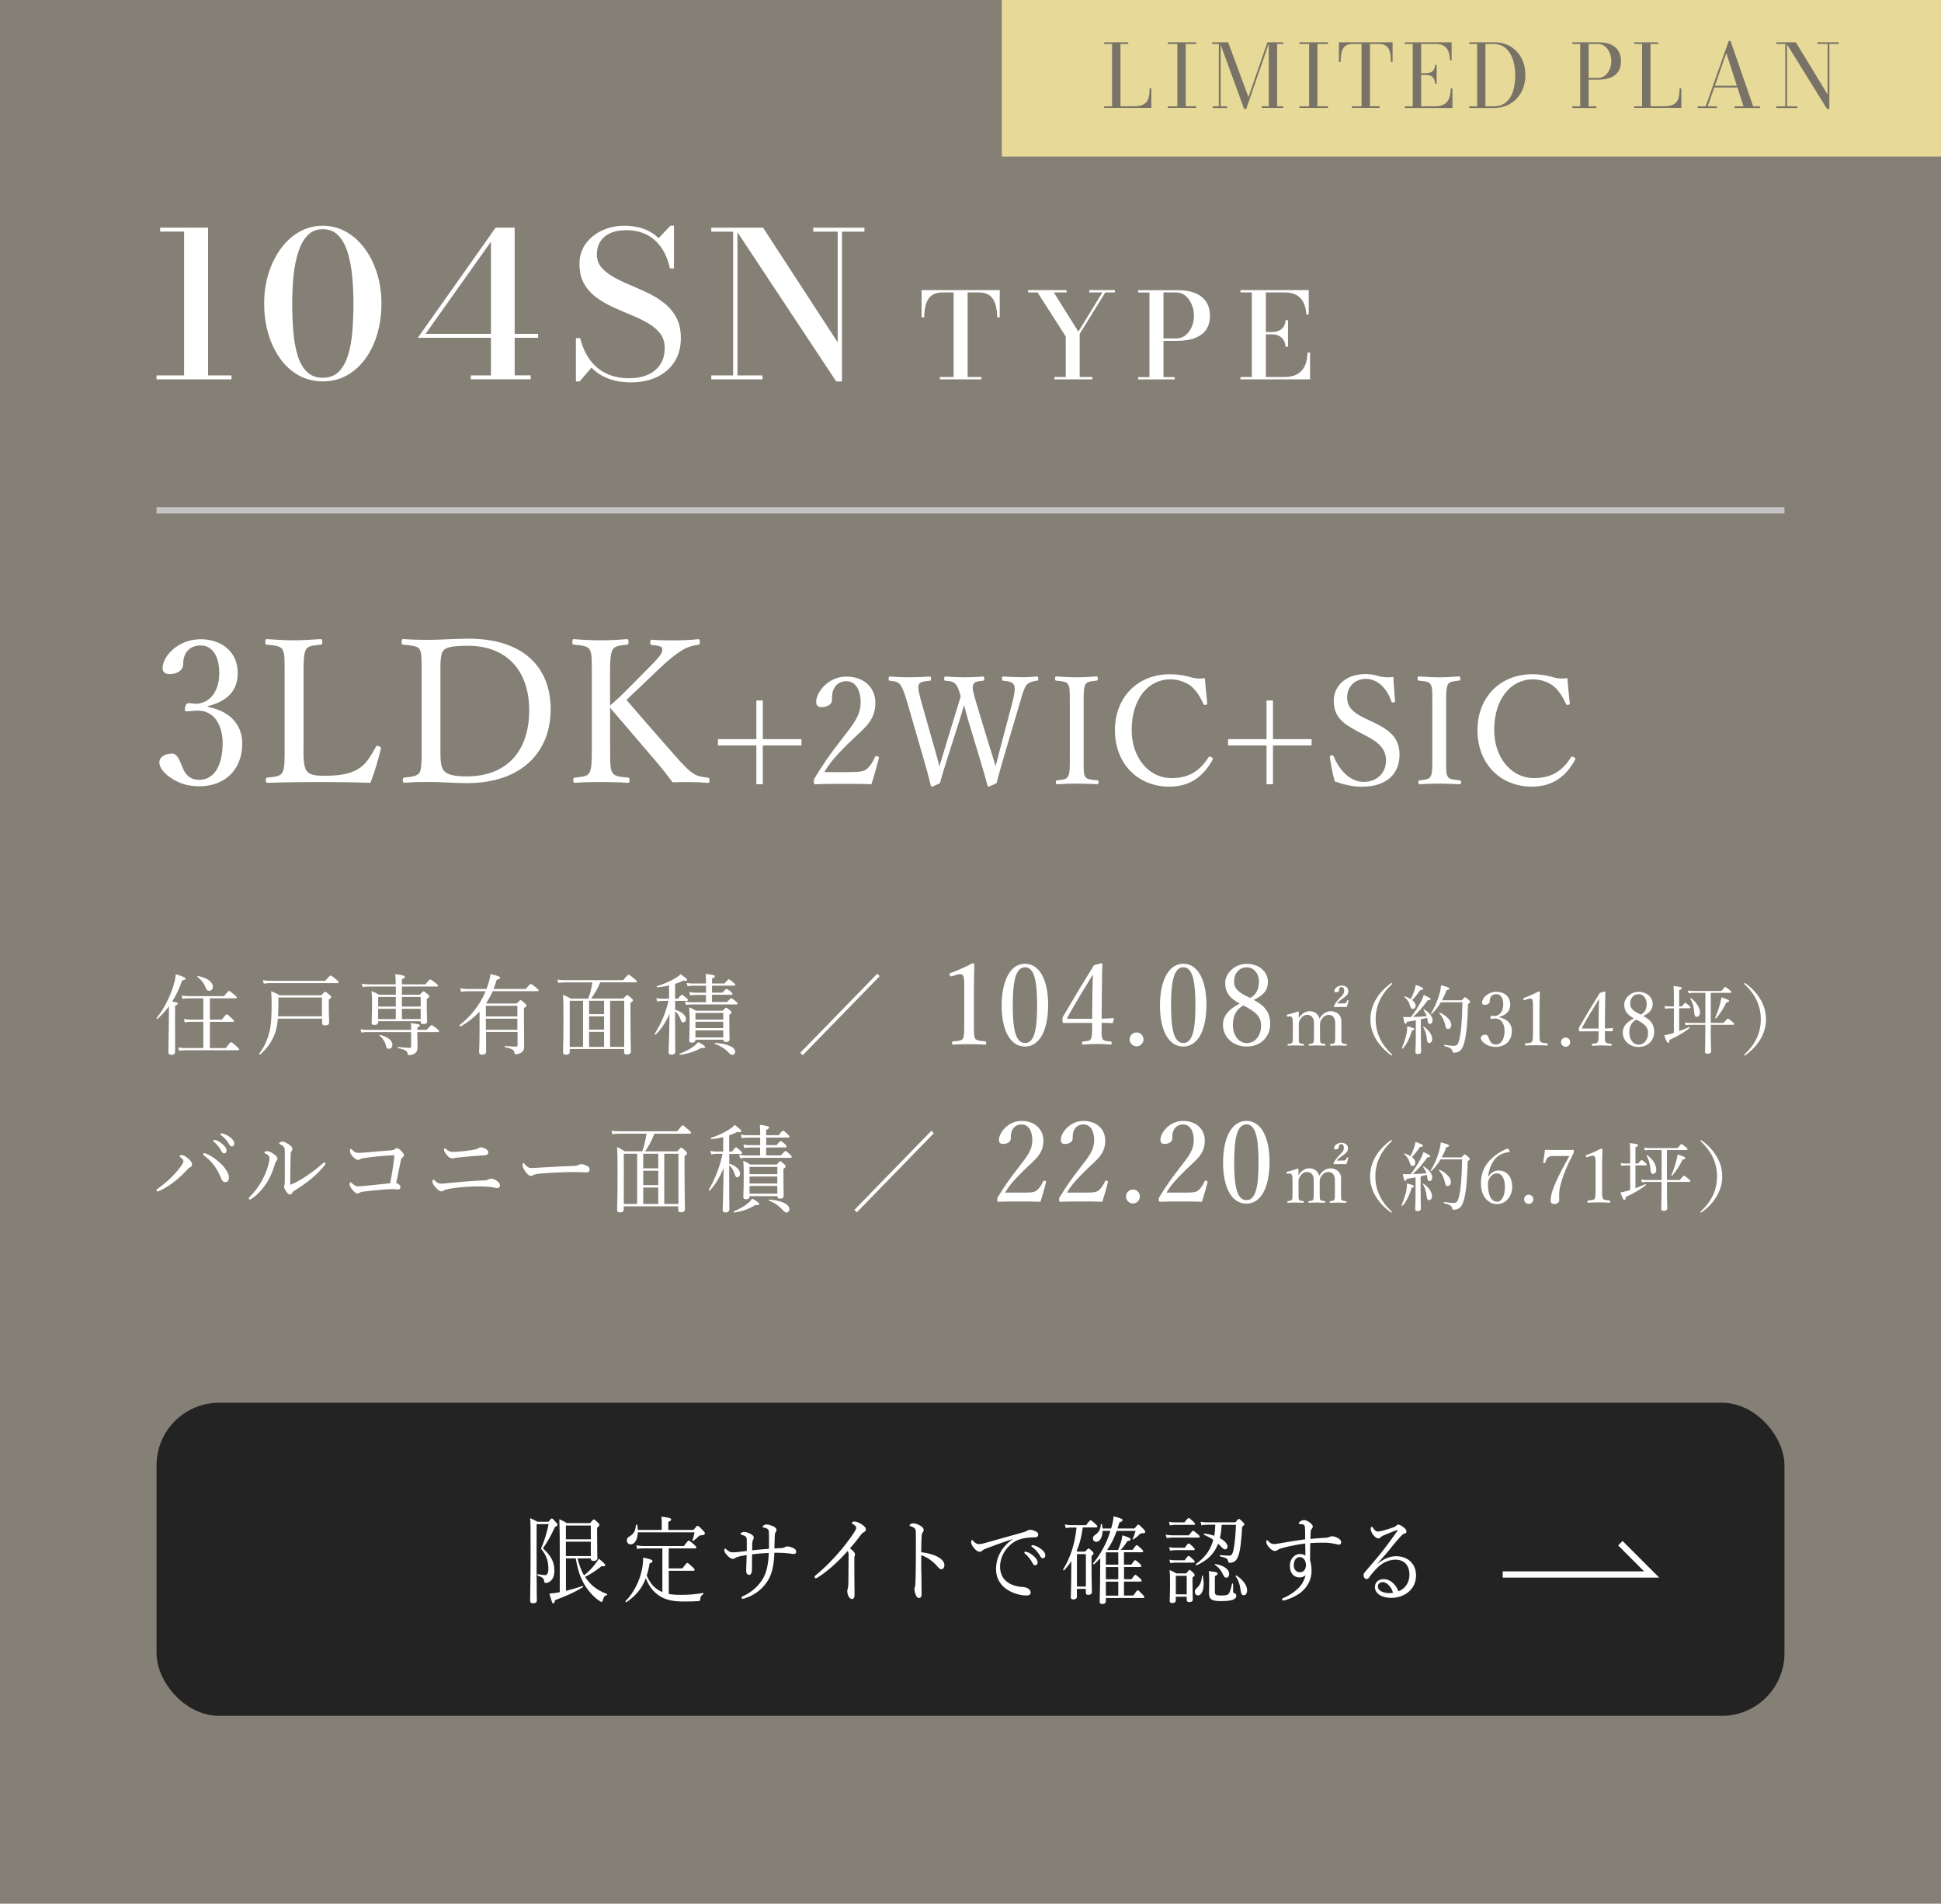 <?xml version="1.0" encoding="UTF-8"?>
<svg id="_レイヤー_2" data-name="レイヤー 2" xmlns="http://www.w3.org/2000/svg" width="310" height="304" viewBox="0 0 310 304">
  <defs>
    <style>
      .cls-1 {
        stroke: #fff;
      }

      .cls-1, .cls-2 {
        fill: none;
        stroke-miterlimit: 10;
      }

      .cls-3 {
        fill: #858076;
      }

      .cls-4 {
        fill: #fff;
      }

      .cls-5 {
        fill: #e7d997;
      }

      .cls-2 {
        stroke: #c4c4c4;
      }

      .cls-6 {
        fill: #232323;
      }

      .cls-7 {
        fill: #787267;
      }
    </style>
  </defs>
  <g id="content">
    <g>
      <g>
        <rect class="cls-3" width="310" height="304"/>
        <g>
          <path class="cls-4" d="M25,60.58v-.63h11.97v.63h-11.97ZM29.4,60.4v-23.42h-3.82v-.63h7.65v24.05h-3.83Z"/>
          <path class="cls-4" d="M51.55,60.9c-1.41,0-2.68-.32-3.83-.95s-2.14-1.52-2.96-2.67c-.82-1.14-1.46-2.46-1.9-3.96-.45-1.5-.67-3.12-.67-4.85s.24-3.35.71-4.85c.48-1.5,1.14-2.82,1.98-3.96.84-1.14,1.84-2.03,2.97-2.66,1.14-.64,2.37-.95,3.7-.95s2.56.32,3.7.95c1.14.63,2.13,1.52,2.98,2.66.85,1.14,1.51,2.46,1.98,3.96.47,1.5.71,3.12.71,4.85s-.22,3.35-.66,4.85c-.44,1.5-1.08,2.82-1.9,3.96-.83,1.14-1.82,2.03-2.97,2.67s-2.43.95-3.83.95ZM51.55,60.32c1.08,0,1.94-.33,2.58-.98.64-.65,1.13-1.54,1.47-2.66.34-1.12.57-2.39.68-3.81.11-1.42.17-2.89.17-4.41s-.07-2.99-.21-4.41-.39-2.69-.74-3.81c-.35-1.12-.85-2-1.49-2.66-.64-.65-1.46-.98-2.46-.98s-1.79.33-2.42.98-1.12,1.54-1.49,2.66c-.36,1.12-.62,2.39-.76,3.81s-.21,2.89-.21,4.41.06,2.99.17,4.41c.11,1.42.34,2.69.67,3.81.33,1.12.82,2.01,1.47,2.66.65.65,1.5.98,2.57.98Z"/>
          <path class="cls-4" d="M75.18,60.58v-.63h3.23v-21.35l-10.44,14.71h17.97v.63h-19.21l12.43-17.59h3.04v23.59h2.55v.63h-9.57Z"/>
          <path class="cls-4" d="M100.75,61.05c-1.41,0-2.62-.21-3.66-.62s-1.9-.99-2.62-1.72l-1.9,2.2h-.59v-6.91h.68c.22.88.53,1.71.94,2.49.41.78.94,1.45,1.57,2.04.63.58,1.39,1.04,2.26,1.37s1.88.5,3.03.5,2.18-.19,3.03-.57c.85-.38,1.51-.93,1.97-1.65.46-.72.7-1.58.7-2.59,0-.93-.24-1.71-.73-2.34-.49-.63-1.14-1.19-1.96-1.66-.82-.47-1.71-.9-2.67-1.29-.96-.39-1.93-.81-2.89-1.25-.96-.44-1.85-.96-2.67-1.56-.82-.6-1.47-1.33-1.96-2.19s-.73-1.91-.73-3.15.33-2.31.99-3.22c.66-.91,1.53-1.62,2.62-2.12,1.09-.51,2.28-.76,3.59-.76,1.1,0,2.11.16,3.03.49.92.33,1.72.83,2.41,1.49l1.89-1.99h.56v6.82h-.65c-.29-1.35-.76-2.47-1.41-3.38-.65-.91-1.44-1.59-2.37-2.04s-1.99-.68-3.15-.68c-1.54,0-2.71.35-3.52,1.05-.8.7-1.21,1.63-1.21,2.79,0,.83.24,1.53.73,2.11s1.13,1.08,1.92,1.53c.79.44,1.67.86,2.63,1.26.96.4,1.91.83,2.86,1.28.95.46,1.83,1,2.63,1.64.8.63,1.44,1.4,1.92,2.3.48.9.72,2,.72,3.29,0,1.42-.33,2.66-.99,3.72s-1.6,1.88-2.8,2.46c-1.2.58-2.6.87-4.2.87Z"/>
          <path class="cls-4" d="M117.78,36.36v23.59h4v.63h-8.18v-.63h3.49v-22.96h-3.49v-.63h4.18ZM138.06,36.36v.63h-3.59v23.92h-.92l-16.25-24.55h4.57l11.92,18.31v-17.68h-3.91v-.63h8.18Z"/>
          <path class="cls-4" d="M150.1,60.58v-.37h2.2v-13.51h-1.78c-.57,0-1.04.1-1.41.29-.37.19-.67.46-.88.81-.21.35-.37.77-.46,1.25-.1.49-.16,1.03-.17,1.63h-.41v-4.35h12.48v4.35h-.39c-.02-.6-.08-1.15-.18-1.63-.1-.49-.26-.91-.48-1.25-.22-.35-.51-.62-.88-.81-.37-.19-.84-.29-1.42-.29h-1.78v13.51h2.2v.37h-6.64Z"/>
          <path class="cls-4" d="M168.41,60.58v-.37h1.8v-6.48l-4.5-7.03h-1.51v-.37h6.13v.37h-2.03l3.93,6.26,3.83-6.26h-2.09v-.37h4.1v.37h-1.54l-4.09,6.62v6.89h2.01v.37h-6.04Z"/>
          <path class="cls-4" d="M187.96,46.33c1.22,0,2.22.17,3,.51.78.34,1.35.82,1.73,1.43.37.61.56,1.33.56,2.16s-.19,1.53-.56,2.13c-.37.6-.95,1.05-1.73,1.38-.78.32-1.77.49-3,.49h-2.14v5.79h1.79v.37h-5.84v-.37h1.81v-13.51h-1.81v-.37h6.19ZM185.82,54.04h2.02c.47,0,.88-.11,1.23-.32.35-.21.65-.5.89-.85s.43-.74.55-1.17c.12-.42.18-.85.18-1.27s-.06-.86-.18-1.29c-.12-.44-.31-.84-.55-1.21-.24-.37-.54-.66-.89-.89s-.76-.34-1.23-.34h-2.02v7.34Z"/>
          <path class="cls-4" d="M198.12,60.58v-.37h1.81v-13.51h-1.81v-.37h10.9v3.89h-.39c-.03-.68-.16-1.28-.4-1.81-.24-.53-.6-.95-1.09-1.25-.49-.3-1.12-.46-1.9-.46h-3.07v13.51h2.86c.91,0,1.64-.16,2.19-.48.55-.32.95-.77,1.2-1.35s.39-1.28.42-2.08h.39v4.28h-11.1ZM205.32,55.37c-.03-.42-.14-.78-.33-1.08-.19-.29-.44-.52-.75-.67-.31-.15-.65-.23-1.03-.23h-1.52v-.37h1.52c.38,0,.72-.07,1.03-.21.31-.14.56-.35.75-.63.19-.28.3-.63.33-1.05h.39v4.24h-.39Z"/>
        </g>
        <line class="cls-2" x1="25" y1="81.5" x2="285" y2="81.5"/>
        <g>
          <path class="cls-4" d="M33.19,112.88c3.46.67,5.5,2.75,5.5,5.86,0,4.16-2.75,6.82-6.88,6.82-2.02,0-3.33-.58-4.38-1.25-.96-.61-1.98-1.57-1.98-2.59,0-.77.8-1.38,2.05-1.38.96,0,1.34,1.57,1.73,2.4.38.9,1.09,1.79,2.59,1.79,2.37,0,3.74-2.24,3.74-5.89,0-2.24-.96-5.38-4.35-5.15-.38.03-1.02.1-1.31.1-.32,0-.45-.03-.35-.61.13-.58.32-.7.64-.7s.74.1,1.09.1c1.79,0,3.74-1.47,3.74-4.93,0-2.4-.93-4.38-2.98-4.38-1.09,0-2.02.48-2.46,1.41-.26.54-.32,1.06-.32,1.6,0,.93-.96,1.57-2.14,1.57-.74,0-1.15-.32-1.15-.96,0-1.86,2.43-4.61,6.08-4.61,3.3,0,5.92,1.98,5.92,5.38s-2.37,4.67-4.77,5.31v.13Z"/>
          <path class="cls-4" d="M48.47,119.18c0,1.38-.03,3.1.45,3.84.51.83,1.66.86,3.1.86,3.2,0,4.58-.64,5.57-1.34.99-.7,1.76-2.05,2.4-3.2.1-.22.16-.29.51-.19.35.13.38.26.32.45-.38,1.66-1.02,3.78-1.66,5.41-2.78-.1-5.5-.13-8.1-.13s-5.63.03-8.35.13c-.19,0-.26-.1-.26-.42s.06-.38.26-.42c1.12-.13,1.98-.16,2.37-.77.42-.7.38-2.11.38-4.22v-11.36c0-3.04,0-3.42-.35-4.1-.35-.61-1.25-.64-2.46-.77-.22-.03-.29-.06-.29-.38,0-.42.06-.51.29-.51,1.31.1,2.94.19,4.29.19s2.94-.1,4.22-.19c.26,0,.32.1.32.51,0,.32-.06.35-.32.38-1.09.13-1.95.16-2.3.77-.38.7-.38,2.14-.38,4.1v11.36Z"/>
          <path class="cls-4" d="M67.34,107.79c0-3.01,0-3.42-.32-4.1-.35-.58-1.38-.61-2.59-.74-.22-.03-.29-.03-.29-.42s.06-.48.29-.48c1.31.1,2.66.13,4.06.13,1.57,0,4.26-.19,6.34-.19,8.74,0,13.12,4.54,13.12,11.29s-4.58,11.78-13.38,11.78c-1.86,0-4.13-.19-6.01-.19-1.41,0-2.75.03-3.94.13-.22,0-.29-.1-.29-.42s.06-.38.29-.42c1.09-.1,2.02-.19,2.4-.8.35-.67.32-2.08.32-4.19v-11.39ZM70.34,119.18c0,1.79-.03,3.17.51,3.84.61.77,1.95.96,3.65.96,6.72,0,10.02-4.32,10.02-10.56s-3.52-10.3-9.79-10.3c-2.21,0-3.55.19-3.97.83-.45.64-.42,1.98-.42,3.84v11.39Z"/>
          <path class="cls-4" d="M97.45,119.18c0,3.17,0,3.58.38,4.22.38.61,1.22.64,2.43.77.22.03.29.1.29.42s-.06.42-.29.42c-1.38-.1-3.01-.13-4.29-.13s-2.91.03-4.13.13c-.22,0-.29-.1-.29-.42s.06-.38.29-.42c1.06-.13,1.92-.13,2.3-.77.38-.7.38-2.11.38-4.22v-11.36c0-3.04,0-3.39-.35-4.1-.35-.61-1.31-.64-2.5-.77-.19-.03-.26-.03-.26-.38,0-.42.06-.51.26-.51,1.31.13,3.01.19,4.29.19s2.85-.06,4.1-.19c.26,0,.32.1.32.48,0,.35-.06.38-.32.42-1.12.13-1.82.16-2.21.77-.42.77-.42,2.14-.42,4.1v4.83c.99-.83,1.7-1.5,2.56-2.37l3.52-3.55c2.05-2.05,2.4-2.59,2.24-3.23-.1-.38-.99-.45-1.6-.51-.22-.03-.29-.03-.29-.42,0-.35.06-.42.29-.42,1.18.1,2.43.1,3.62.1,1.09,0,2.53-.06,3.74-.19.22,0,.26.1.26.48,0,.35-.06.38-.26.42-.77.1-1.76.32-2.72.96-.93.58-1.86,1.28-3.87,3.2l-3.04,2.91c-.74.7-1.25,1.15-1.82,1.73,1.95,2.27,4.29,4.99,7.74,8.89,1.47,1.66,2.21,2.43,3.17,3.01.58.32,1.28.42,2.08.51.19.03.26.1.26.42s-.06.42-.29.42c-1.09-.1-2.05-.13-2.91-.13-.96,0-1.73,0-2.69.03-.86-1.15-1.63-2.14-2.72-3.42-2.59-3.01-5.12-5.98-7.26-8.48v6.18Z"/>
          <path class="cls-4" d="M121.83,111.86v6.17h6.17v1.01h-6.17v6.19h-1.03v-6.19h-6.14v-1.01h6.14v-6.17h1.03Z"/>
          <path class="cls-4" d="M135.58,123.29c1.99,0,2.45-.14,2.9-.53.58-.5.91-1.1,1.27-1.87.07-.17.14-.19.38-.12.22.07.26.14.24.29-.31,1.22-.79,2.93-1.2,4.18-1.54-.07-2.9-.07-4.44-.07s-2.93,0-4.46.07c-.22,0-.29-.05-.29-.43s.02-.41.17-.62c1.37-2.23,2.23-3.5,4.2-6.05,1.97-2.54,3.1-3.84,3.1-6.02,0-1.9-.79-3.34-2.28-3.34-1.1,0-1.75.62-2.06,1.34-.17.36-.24.96-.24,1.73,0,.65-.84,1.08-1.63,1.08-.5,0-.89-.19-.89-.86,0-1.51,1.92-4.03,4.83-4.03s4.63,1.87,4.63,4.18c0,3-1.94,4.15-4.2,6.38-2.5,2.45-3.24,3.5-3.96,4.7h3.94Z"/>
          <path class="cls-4" d="M158.17,119.61c.46,1.44.6,1.99.84,2.74.19-.7.34-1.34.72-2.78l1.92-7.25c.24-.94.41-1.73.41-2.3,0-.26-.02-.48-.12-.65-.24-.48-.86-.58-1.7-.67-.17-.02-.22-.05-.22-.31,0-.31.05-.36.22-.36.84.05,2.11.12,3,.12s1.56-.05,2.35-.12c.17,0,.24.05.24.36,0,.26-.07.29-.24.31-.72.1-1.2.24-1.63.67-.41.5-.7,1.56-1.1,2.95l-2.52,8.5c-.67,2.3-.86,3.05-1.18,4.25-1.1.5-1.2.55-1.27.55s-.14-.07-.17-.17c-.38-1.37-.72-2.64-1.32-4.58l-1.85-6.12c-.24-.86-.41-1.56-.58-2.16-.17.6-.36,1.27-.62,2.09l-1.97,6.17c-.74,2.33-.94,3.1-1.27,4.22-1.08.5-1.18.55-1.27.55-.07,0-.14-.05-.17-.14-.36-1.49-.7-2.76-1.25-4.61l-2.47-8.52c-.43-1.46-.79-2.54-1.18-3.02-.36-.43-.72-.53-1.63-.62-.17-.02-.22-.05-.22-.29,0-.34.05-.38.22-.38,1.01.07,1.99.12,2.98.12s2.4-.05,3.36-.12c.17,0,.22.05.22.36,0,.26-.07.29-.22.31-.79.1-1.51.12-1.73.6-.22.53.05,1.54.48,3.05l2.06,7.27c.43,1.46.58,2.06.74,2.74.22-.67.38-1.27.82-2.69l1.7-5.57c.46-1.44.65-2.14.89-2.95-.22-.65-.38-1.37-.77-1.85-.41-.46-.77-.53-1.63-.6-.19-.02-.24-.05-.24-.31,0-.31.02-.36.24-.36.98.07,2.06.12,3.02.12s1.97-.05,2.9-.12c.19,0,.24.05.24.36,0,.26-.05.29-.24.31-.84.1-1.3.12-1.51.6-.24.53-.02,1.22.5,3.02l2.21,7.3Z"/>
          <path class="cls-4" d="M173.07,120.86c0,2.38-.02,2.71.26,3.17.26.46.98.48,1.9.58.17.02.22.07.22.31s-.05.31-.24.31c-1.03-.05-2.28-.1-3.29-.1-.94,0-2.16.05-3.1.1-.14,0-.19-.07-.19-.31s.05-.29.19-.31c.82-.1,1.44-.1,1.73-.58.34-.53.31-1.56.31-3.17v-8.52c0-2.28,0-2.54-.29-3.07-.26-.46-.96-.48-1.87-.58-.14-.02-.19-.05-.19-.31,0-.29.05-.36.19-.36,1.01.07,2.28.14,3.22.14,1.01,0,2.23-.07,3.19-.14.17,0,.22.07.22.38,0,.24-.07.26-.22.29-.84.1-1.46.12-1.75.58-.31.55-.29,1.61-.29,3.07v8.52Z"/>
          <path class="cls-4" d="M192.81,112.27c.02.17-.05.24-.24.29-.22.05-.29,0-.38-.17-.55-1.22-1.18-2.18-2.04-2.88-.91-.67-2.14-1.03-3.22-1.03-3.58,0-6.19,3.19-6.19,8.09,0,4.34,2.66,7.68,6.36,7.68,2.74,0,4.51-1.1,5.9-3.31.1-.12.19-.17.48-.02.22.1.26.24.17.43-1.37,2.47-3.43,4.27-6.89,4.27-5.04,0-8.69-3.67-8.69-9s3.67-8.95,8.76-8.95c1.1,0,2.04.14,2.93.36.91.29,1.61.41,2.67.26.1,1.25.24,2.74.38,3.98Z"/>
          <path class="cls-4" d="M203.31,111.86v6.17h6.17v1.01h-6.17v6.19h-1.03v-6.19h-6.14v-1.01h6.14v-6.17h1.03Z"/>
          <path class="cls-4" d="M216.74,116.73c-2.4-1.22-3.72-2.4-3.72-4.82s1.97-4.27,5.09-4.27c.74,0,1.46.12,2.11.34.72.19,1.63.24,2.33.12.02,1.2.17,2.59.26,3.84,0,.12-.05.19-.29.24-.22.02-.26-.05-.29-.17-.79-2.23-2.28-3.6-4.08-3.6s-3,1.27-3,2.98c0,1.18.58,2.23,2.69,3.24l1.22.58c2.81,1.32,4.46,2.52,4.46,5.33s-1.82,5.09-6.02,5.09c-1.44,0-2.98-.36-4.32-.84-.36-1.3-.62-2.69-.79-3.86,0-.12.02-.24.24-.29.26-.05.34.02.38.14.98,2.45,2.81,4.08,4.75,4.08,2.28,0,3.6-1.54,3.6-3.38,0-1.94-1.15-2.95-3.5-4.15l-1.13-.58Z"/>
          <path class="cls-4" d="M230.97,120.86c0,2.38-.02,2.71.26,3.17.26.46.98.48,1.9.58.17.02.22.07.22.31s-.05.31-.24.31c-1.03-.05-2.28-.1-3.29-.1-.94,0-2.16.05-3.1.1-.14,0-.19-.07-.19-.31s.05-.29.19-.31c.82-.1,1.44-.1,1.73-.58.34-.53.31-1.56.31-3.17v-8.52c0-2.28,0-2.54-.29-3.07-.26-.46-.96-.48-1.87-.58-.14-.02-.19-.05-.19-.31,0-.29.05-.36.19-.36,1.01.07,2.28.14,3.22.14,1.01,0,2.23-.07,3.19-.14.17,0,.22.07.22.38,0,.24-.07.26-.22.29-.84.1-1.46.12-1.75.58-.31.55-.29,1.61-.29,3.07v8.52Z"/>
          <path class="cls-4" d="M250.71,112.27c.02.17-.05.24-.24.29-.22.05-.29,0-.38-.17-.55-1.22-1.18-2.18-2.04-2.88-.91-.67-2.14-1.03-3.22-1.03-3.58,0-6.19,3.19-6.19,8.09,0,4.34,2.66,7.68,6.36,7.68,2.74,0,4.51-1.1,5.9-3.31.1-.12.19-.17.48-.02.22.1.26.24.17.43-1.37,2.47-3.43,4.27-6.89,4.27-5.04,0-8.69-3.67-8.69-9s3.67-8.95,8.76-8.95c1.1,0,2.04.14,2.93.36.91.29,1.61.41,2.67.26.1,1.25.24,2.74.38,3.98Z"/>
        </g>
        <g>
          <path class="cls-4" d="M27.96,162.61c0,3.32.01,4.88.01,5.34,0,.34-.2.49-.6.49-.29,0-.48-.11-.48-.41s.04-1.3.07-4.57c.01-.94.01-1.85.03-2.77-.53.71-1.12,1.37-1.82,2-.07.07-.22-.08-.15-.15,1.12-1.32,2.2-3.46,2.72-5.28.18-.59.29-1.16.34-1.68,1.06.31,1.55.52,1.55.69,0,.15-.14.22-.52.28-.48,1.3-.99,2.41-1.6,3.39.74.13.87.17.87.32,0,.11-.07.2-.42.34v2.02ZM36.07,167.36c.64-.87.76-.94.84-.94s.2.07.9.69c.31.29.38.38.38.46,0,.1-.04.14-.18.14h-8.39c-.36,0-.63.03-1.01.08l-.15-.53c.46.07.76.1,1.15.1h2.86v-4.19h-2.02c-.32,0-.57.03-.94.1l-.14-.55c.43.08.71.1,1.08.1h2.02v-3.4h-2.37c-.34,0-.57.01-.95.08l-.14-.53c.43.07.7.1,1.09.1h5.69c.6-.76.71-.83.8-.83s.2.07.85.62c.31.25.38.34.38.42s-.04.14-.18.14h-4.12v3.4h1.91c.6-.77.7-.84.78-.84.1,0,.2.07.8.62.29.27.36.36.36.45s-.04.13-.18.13h-3.67v4.19h2.56ZM32.81,157.64c-.29-.69-.64-1.15-1.27-1.64-.06-.04.01-.15.08-.14,1.55.31,2.38.98,2.38,1.72,0,.36-.24.64-.57.64-.31,0-.42-.1-.62-.59Z"/>
          <path class="cls-4" d="M44.38,162.66c-.07.88-.21,1.62-.45,2.31-.48,1.33-1.19,2.37-2.38,3.43-.06.06-.21-.07-.15-.14.85-1.13,1.36-2.28,1.67-3.66.27-1.18.31-2.51.31-4.4,0-.94-.03-1.29-.08-1.92.57.24.81.36,1.36.66h6.65c.46-.5.53-.56.62-.56.11,0,.2.06.69.48.21.17.27.25.27.34,0,.13-.07.22-.38.42v.95c0,1.53.06,2.38.06,2.68,0,.35-.21.5-.69.5-.32,0-.43-.13-.43-.45v-.64h-7.04ZM41.98,156.52c.49.08.78.11,1.2.11h8.75c.69-.77.78-.84.87-.84.1,0,.21.07.91.62.34.28.39.36.39.45s-.04.13-.18.13h-10.73c-.39,0-.66.03-1.06.08l-.15-.55ZM51.42,159.29h-6.96v1.05c0,.74-.01,1.39-.06,1.96h7.02v-3.01Z"/>
          <path class="cls-4" d="M66.67,165.5c0,1.16.01,1.54.01,1.85,0,.36-.14.63-.35.8-.22.21-.57.34-1.04.34-.14,0-.17-.04-.21-.34-.07-.31-.39-.55-1.5-.77-.08-.01-.07-.2.01-.18.73.08,1.36.13,1.83.13.17,0,.24-.06.24-.22v-2.3h-7.1c-.31,0-.52.03-.84.08l-.14-.53c.39.08.63.1,1,.1h7.09c0-.53,0-.71-.06-1.08,1.33.17,1.44.21,1.44.39,0,.11-.07.18-.39.29v.39h1.5c.6-.69.7-.74.78-.74.1,0,.21.06.84.56.28.22.35.32.35.41s-.06.13-.2.13h-3.28v.7ZM63.21,157.54h-4.19c-.38,0-.66.01-1.11.07l-.14-.53c.49.08.8.11,1.2.11h4.23c0-.71-.01-1.12-.08-1.62,1.37.15,1.53.27,1.53.42,0,.13-.08.22-.46.39v.81h3.74c.6-.71.71-.78.8-.78s.2.07.84.56c.32.27.39.35.39.43,0,.1-.06.14-.18.14h-5.59v1.3h2.87c.43-.48.5-.53.59-.53.1,0,.18.06.64.43.22.2.28.28.28.36,0,.11-.04.17-.41.42v.9c0,1.65.06,2.42.06,2.66,0,.31-.2.45-.64.45-.28,0-.39-.1-.39-.34v-.11h-6.79v.14c0,.32-.2.45-.63.45-.31,0-.42-.1-.42-.36,0-.36.07-.95.07-3.01,0-.95-.01-1.42-.08-2.04.5.21.73.32,1.2.59h2.68v-1.3ZM60.4,159.2v1.54h2.82v-1.54h-2.82ZM63.21,161.09h-2.82v1.65h2.82v-1.65ZM61.59,166.77c-.18-.55-.49-.98-.97-1.4-.04-.04.03-.13.08-.11,1.25.31,1.97.92,1.97,1.56,0,.42-.24.66-.56.66-.29,0-.38-.1-.53-.7ZM64.19,160.74h3v-1.54h-3v1.54ZM67.19,162.74v-1.65h-3v1.65h3Z"/>
          <path class="cls-4" d="M76.57,161.56c-.84.91-1.82,1.68-3,2.34-.08.04-.25-.14-.17-.2,1.76-1.37,3.29-3.28,4.16-5.41h-2.87c-.35,0-.64.03-1.05.08l-.15-.55c.48.08.78.11,1.18.11h3.04c.07-.18.13-.36.18-.55.22-.6.36-1.22.46-1.83,1.22.29,1.53.41,1.53.57,0,.15-.14.24-.56.35-.15.5-.32,1-.5,1.46h5.13c.64-.73.74-.8.83-.8.1,0,.2.07.87.59.31.27.38.35.38.43s-.06.13-.2.13h-7.14c-.29.67-.66,1.32-1.05,1.93l.11.04h4.78c.46-.49.53-.53.62-.53.1,0,.17.04.66.48.21.21.28.29.28.38,0,.11-.04.17-.41.38v1.64c0,3.56.04,3.98.04,4.53,0,.5-.14.74-.49.97-.22.15-.57.24-.85.24-.15,0-.2-.04-.24-.27-.06-.42-.31-.58-1.49-.87-.07-.01-.07-.17,0-.17.81.07,1.25.1,1.77.1.18,0,.24-.06.24-.24v-2.1h-5.03c0,1.78.01,2.56.01,3.15,0,.35-.31.48-.64.48s-.48-.14-.48-.36c0-.35.07-1.67.07-3.46v-3.04ZM82.63,160.62h-5.03v1.69h5.03v-1.69ZM77.6,164.45h5.03v-1.78h-5.03v1.78Z"/>
          <path class="cls-4" d="M90.99,167.53v.41c0,.34-.18.49-.62.49-.32,0-.45-.13-.45-.39,0-.58.07-1.68.07-5.58,0-1.91-.01-2.59-.07-3.61.5.22.73.32,1.23.62h2.79c.34-.83.53-1.71.67-2.59h-4.26c-.42,0-.78.03-1.19.08l-.14-.52c.49.07.88.08,1.34.08h9.16c.7-.81.8-.87.88-.87.1,0,.2.06.91.64.34.27.41.36.41.45s-.06.13-.2.13h-5.66c-.36.92-.87,1.79-1.46,2.59h5.14c.48-.5.55-.55.63-.55.1,0,.17.03.64.45.22.18.27.28.27.36,0,.13-.04.21-.39.42v2.12c0,3.53.07,5.14.07,5.64,0,.32-.21.49-.62.49-.34,0-.46-.11-.46-.39v-.48h-8.71ZM93.12,167.18v-7.37h-2.13v7.37h2.13ZM94.08,159.81v2.14h2.4v-2.14h-2.4ZM94.08,164.42h2.4v-2.12h-2.4v2.12ZM94.08,167.18h2.4v-2.41h-2.4v2.41ZM97.44,167.18h2.25v-7.37h-2.25v7.37Z"/>
          <path class="cls-4" d="M107.82,161.25c1.04.29,1.74.9,1.74,1.47,0,.32-.21.55-.48.55-.14,0-.25-.11-.35-.38-.21-.62-.46-1.05-.91-1.4v1.44c0,3,.03,4.58.03,5.01,0,.32-.2.48-.62.48-.31,0-.45-.13-.45-.39,0-.43.11-2.33.15-6.11-.67,1.44-1.36,2.48-2.21,3.29-.06.06-.2-.06-.15-.13,1.05-1.68,1.71-3.24,2.2-5.25h-1.04c-.27,0-.45.03-.77.1l-.14-.55c.35.08.57.1.88.1h1.16v-2.12c-.63.15-1.29.25-1.89.31-.08.01-.13-.17-.04-.2,1.12-.32,2.17-.81,2.93-1.26.36-.21.64-.42.84-.64.83.59,1.05.78,1.05.91,0,.15-.14.21-.6.1-.39.2-.84.38-1.33.53v2.37h.46c.43-.55.55-.62.63-.62.1,0,.2.07.69.48.2.17.27.27.27.35,0,.1-.04.14-.18.14h-1.86v1.42ZM108.56,168.26c.92-.34,1.69-.76,2.3-1.22.31-.24.52-.48.63-.64.94.5,1.12.64,1.12.8,0,.14-.13.18-.64.15-.98.56-2.03.91-3.35,1.09-.08.01-.14-.15-.06-.18ZM116.08,160.05c.53-.57.64-.64.73-.64s.2.07.71.5c.22.2.28.28.28.36s-.04.13-.18.13h-7.19c-.29,0-.52.03-.88.08l-.15-.55c.42.08.67.11,1.02.11h2.33v-1.16h-1.71c-.28,0-.48.03-.81.08l-.15-.55c.38.08.62.11.97.11h1.71v-1.11h-2.14c-.28,0-.48.03-.81.08l-.14-.55c.36.1.6.11.92.11h2.17v-.06c0-.56,0-.99-.06-1.47,1.32.15,1.47.25,1.47.39,0,.1-.07.21-.45.35v.79h1.99c.5-.59.6-.66.69-.66.1,0,.21.07.74.52.22.2.29.28.29.36s-.04.13-.18.13h-3.53v1.11h1.68c.45-.53.55-.59.64-.59.08,0,.21.06.67.43.21.18.27.28.27.36,0,.1-.04.14-.18.14h-3.08v1.16h2.37ZM111.07,166.02c0,.35-.21.48-.57.48-.29,0-.42-.1-.42-.35,0-.39.06-1.06.06-3.26,0-.95-.01-1.46-.07-2.04.46.2.66.29,1.11.56h4.23c.41-.43.48-.49.56-.49.1,0,.17.06.59.39.22.2.27.28.27.36,0,.11-.07.2-.35.36v.95c0,1.92.04,2.7.04,2.96,0,.31-.17.45-.57.45-.29,0-.42-.11-.42-.36h-4.44ZM115.51,161.75h-4.44v1.06h4.44v-1.06ZM111.07,164.18h4.44v-1.02h-4.44v1.02ZM111.07,165.67h4.44v-1.13h-4.44v1.13ZM116.3,168.01c-.5-.52-1.23-1-2.13-1.32-.07-.03-.03-.15.04-.15,2.04.13,3.21.71,3.21,1.39,0,.28-.2.52-.43.52-.2,0-.32-.06-.69-.43Z"/>
          <path class="cls-4" d="M127.81,168.12l12.3-12.63.39.39-12.3,12.63-.39-.39Z"/>
          <path class="cls-4" d="M151.99,155.89c-.18.05-.25.04-.32-.2-.05-.22-.04-.25.18-.32,1.17-.43,2.36-.96,3.47-1.55.18,0,.29.11.29.22-.02,1.42-.07,2.45-.07,3.91v5.53c0,1.78.02,2,.2,2.36.2.36.86.38,1.6.45.13.02.16.07.16.27,0,.22-.04.25-.16.25-.79-.04-1.76-.07-2.52-.07-.86,0-1.75.04-2.59.07-.14,0-.18-.04-.18-.25,0-.2.05-.25.18-.27.72-.05,1.35-.07,1.57-.45.2-.4.2-1.17.2-2.36v-6.37c0-.65-.05-1.12-.2-1.33-.09-.13-.22-.22-.47-.22-.16,0-.38.04-.65.13l-.68.22Z"/>
          <path class="cls-4" d="M167.4,160.48c0,4.07-1.39,6.64-3.69,6.64s-3.73-2.47-3.73-6.54,1.42-6.68,3.73-6.68,3.69,2.58,3.69,6.57ZM161.75,160.53c0,3.69.41,6.03,1.96,6.03s1.93-2.34,1.93-6.03-.4-6.07-1.93-6.07-1.96,2.39-1.96,6.07Z"/>
          <path class="cls-4" d="M175.95,164.13c-.02,1.13-.04,1.35.14,1.76.14.36.72.38,1.31.43.09,0,.14.04.14.25s-.04.23-.14.23c-.67-.04-1.51-.09-2.18-.09s-1.57.05-2.23.09c-.14,0-.18-.02-.18-.23s.05-.23.18-.25c.47-.05,1.08-.09,1.21-.36.2-.38.22-.85.23-1.8v-.81h-2.94c-.61,0-1.1.02-1.58.02-.16,0-.22-.05-.22-.47s0-.41.18-.72c1.71-2.93,3.06-5.17,4.86-8.05l1.19-.32c.07,0,.13.04.13.18-.04,1.44-.04,2.88-.07,4.54l-.04,4.14c.61,0,1.22-.04,1.85-.09.09,0,.13.04.11.13l-.14.56c-.02.09-.05.11-.16.11-.52-.04-1.13-.04-1.66-.04v.79ZM174.47,158.86c.02-1.33.04-2.05.09-3.26-1.37,2.21-2.77,4.52-4.05,6.82-.11.18-.07.27.14.27h3.78l.04-3.84Z"/>
          <path class="cls-4" d="M182.63,165.99c0,.59-.5,1.1-1.1,1.1s-1.12-.5-1.12-1.1c0-.63.5-1.12,1.12-1.12s1.1.49,1.1,1.12Z"/>
          <path class="cls-4" d="M192.68,160.48c0,4.07-1.39,6.64-3.69,6.64s-3.73-2.47-3.73-6.54,1.42-6.68,3.73-6.68,3.69,2.58,3.69,6.57ZM187.03,160.53c0,3.69.41,6.03,1.96,6.03s1.93-2.34,1.93-6.03-.4-6.07-1.93-6.07-1.96,2.39-1.96,6.07Z"/>
          <path class="cls-4" d="M202.87,163.52c0,1.98-1.46,3.6-3.75,3.6s-3.8-1.6-3.8-3.47c0-1.51,1.04-2.56,2.68-3.39-1.62-.86-2.32-1.8-2.32-3.31s1.51-3.04,3.44-3.04,3.38,1.26,3.38,2.84c0,1.4-.74,2.2-2.27,2.93,1.85.96,2.63,2.04,2.63,3.84ZM196.91,163.67c0,1.69.94,2.9,2.23,2.9s2.27-1.15,2.27-2.81c0-1.31-.7-2.14-2.84-3.2-1.22.68-1.66,1.78-1.66,3.11ZM201.07,156.77c0-1.35-.85-2.3-1.95-2.3-1.19,0-2.02.97-2.02,2.21,0,1.01.38,1.69,2.56,2.68.97-.49,1.41-1.42,1.41-2.59Z"/>
          <path class="cls-4" d="M205.68,162.33c-.12.01-.17.01-.17-.18,0-.1.02-.11.14-.13.43-.11,1.15-.31,1.66-.5.07,0,.13.05.13.1-.01.32-.02.68-.02.98.44-.71,1.05-1.12,1.74-1.12s1.36.35,1.57,1.19c.48-.77,1.07-1.19,1.85-1.19.54,0,1.66.32,1.66,1.66,0,.43-.01,1.04-.01,1.33v.78c0,.8,0,1.09.07,1.25.1.16.35.18.7.22.07.01.1.04.1.13,0,.11-.02.14-.1.14-.36-.01-.83-.04-1.2-.04-.4,0-.86.02-1.27.04-.1,0-.11-.02-.11-.14,0-.1.02-.12.11-.13.34-.04.53-.05.62-.22.11-.18.1-.47.1-1.25v-1.57c0-.43.02-.66-.13-1-.14-.37-.42-.61-.92-.61s-.86.29-1.12.68c-.24.34-.26.54-.26.92v1.57c0,.82,0,1.09.08,1.25.1.17.34.18.71.22.07.01.08.04.08.14,0,.1-.01.13-.1.13-.4-.01-.85-.04-1.2-.04-.41,0-.88.02-1.27.04-.08,0-.1-.04-.1-.14s.02-.12.11-.13c.32-.02.54-.05.63-.22.08-.18.1-.46.1-1.25v-1.57c0-.44.01-.68-.13-1-.17-.37-.47-.61-.95-.61s-.84.29-1.1.68c-.22.35-.25.55-.25.94v1.56c0,.82,0,1.08.07,1.25.08.16.34.18.68.22.06.01.08.04.08.14,0,.1-.02.13-.08.13-.37-.01-.84-.04-1.22-.04s-.83.02-1.22.04c-.07,0-.1-.02-.1-.13s.02-.13.1-.14c.35-.04.54-.05.64-.22s.1-.43.1-1.25v-1.7c0-.52-.01-.79-.1-.98-.07-.2-.19-.28-.41-.25l-.28.02ZM214.31,160.24c.44,0,.54-.01.66-.12.07-.08.16-.19.2-.35.01-.04.04-.06.07-.06.08,0,.14.05.14.08v.05c-.08.28-.18.68-.28.97-.34-.01-.65-.01-.98-.01-.37,0-.7,0-1.02.01-.05,0-.07-.02-.07-.11,0-.05.01-.1.04-.13.22-.4.46-.72.83-1.12l.25-.25c.36-.37.53-.62.53-.98,0-.38-.14-.61-.41-.61-.17,0-.28.07-.36.22-.02.06-.05.18-.05.31,0,.17-.22.32-.5.32-.16,0-.24-.08-.24-.25,0-.32.47-.82,1.14-.82s1.08.35,1.08.84c0,.44-.14.68-.7,1.08l-.29.2c-.41.29-.61.47-.8.72h.76Z"/>
          <path class="cls-4" d="M222.36,157.05s-.01.08-.07.13c-1.74,1.63-2.58,3.45-2.58,5.58s.84,3.95,2.55,5.57c.08.07.1.11.1.14,0,.05-.02.07-.07.07-.04,0-.07-.01-.16-.06-1.03-.75-1.83-1.62-2.4-2.59-.59-1.01-.86-2.05-.86-3.13s.28-2.12.86-3.13c.56-.98,1.38-1.86,2.44-2.62.05-.02.08-.04.12-.04s.07.02.07.07Z"/>
          <path class="cls-4" d="M223.9,167.34c.32-.71.59-1.57.75-2.32.07-.35.11-.71.1-1.14,1.02.28,1.13.32,1.13.46,0,.1-.08.17-.37.23-.33,1.12-.82,2.15-1.46,2.87-.05.05-.17-.04-.14-.1ZM226.12,162.93c-.43.08-.89.16-1.4.23-.1.28-.16.34-.25.34-.12,0-.2-.18-.37-1.12.26.02.37.04.55.04.23,0,.46-.01.7-.01.52-.65,1.13-1.6,1.57-2.41.24-.44.4-.83.48-1.12.9.43,1.09.54,1.09.68,0,.08-.1.16-.46.16-.95,1.28-1.38,1.81-2.35,2.67.73-.01,1.46-.05,2.18-.11-.11-.35-.28-.68-.53-1.02-.02-.04.06-.11.1-.08.9.53,1.37,1.2,1.37,1.74,0,.34-.17.59-.41.59-.23,0-.35-.08-.4-.65-.01-.12-.04-.23-.06-.33-.34.08-.66.17-1,.24v2.29c0,1.33.04,2.52.04,2.88,0,.26-.18.38-.54.38-.25,0-.37-.08-.37-.31s.06-.98.06-2.47v-2.6ZM226.1,160.56c0,.32-.18.55-.43.55s-.32-.06-.48-.56c-.16-.53-.36-.85-.9-1.37-.04-.04.02-.1.07-.08.38.13.71.28.96.44.25-.48.46-.98.61-1.47.1-.32.17-.6.18-.8.89.32,1.2.47,1.2.61,0,.12-.08.19-.47.22-.61.82-.79,1.1-1.3,1.6.37.28.55.58.55.88ZM227.88,165.82c-.07-.68-.29-1.36-.59-1.83-.02-.04.06-.08.1-.06.88.61,1.35,1.39,1.35,1.99,0,.36-.18.64-.47.64-.23,0-.33-.14-.4-.73ZM233.46,159.75c.4-.47.46-.5.53-.5.08,0,.14.04.59.43.18.18.22.25.22.34,0,.07-.05.12-.34.32-.08,2.92-.23,4.68-.58,6.1-.16.64-.42,1.13-.71,1.36-.28.22-.64.3-.91.3-.19,0-.25-.02-.29-.24-.08-.38-.29-.53-1.27-.82-.08-.02-.08-.2,0-.19.84.12,1.19.16,1.46.16.58,0,.72-.29.88-.89.3-1.14.47-2.88.53-6.07h-3.44c-.4.67-.86,1.28-1.46,1.86-.05.05-.17-.04-.13-.1.56-.85,1.04-1.97,1.37-3.11.13-.5.22-.97.25-1.37,1.14.29,1.32.4,1.32.53,0,.12-.08.19-.44.25-.22.6-.46,1.14-.73,1.63h3.17ZM230.85,163.83c-.19-.86-.47-1.45-.98-2.03-.04-.04.04-.12.08-.1,1.08.48,1.84,1.3,1.84,1.97,0,.35-.22.65-.53.65-.22,0-.32-.12-.41-.49Z"/>
          <path class="cls-4" d="M239.4,162.44c1.29.25,2.06,1.03,2.06,2.19,0,1.56-1.03,2.55-2.58,2.55-.76,0-1.25-.22-1.64-.47-.36-.23-.74-.59-.74-.97,0-.29.3-.52.77-.52.36,0,.5.59.65.9.14.34.41.67.97.67.89,0,1.4-.84,1.4-2.21,0-.84-.36-2.01-1.63-1.93-.14.01-.38.04-.49.04-.12,0-.17-.01-.13-.23.05-.22.12-.26.24-.26s.28.04.41.04c.67,0,1.4-.55,1.4-1.85,0-.9-.35-1.64-1.12-1.64-.41,0-.76.18-.92.53-.1.2-.12.4-.12.6,0,.35-.36.59-.8.59-.28,0-.43-.12-.43-.36,0-.7.91-1.73,2.28-1.73,1.24,0,2.22.74,2.22,2.02s-.89,1.75-1.79,1.99v.05Z"/>
          <path class="cls-4" d="M243.53,159.7c-.12.04-.17.02-.22-.13-.04-.14-.02-.17.12-.22.78-.29,1.57-.64,2.31-1.03.12,0,.19.07.19.14-.01.95-.05,1.63-.05,2.6v3.68c0,1.19.01,1.33.13,1.57.13.24.58.25,1.07.3.08.01.11.05.11.18,0,.14-.02.17-.11.17-.53-.02-1.17-.05-1.68-.05-.58,0-1.16.02-1.73.05-.1,0-.12-.02-.12-.17,0-.13.04-.17.12-.18.48-.04.9-.05,1.04-.3.13-.26.13-.78.13-1.57v-4.25c0-.43-.04-.74-.13-.89-.06-.08-.14-.14-.31-.14-.11,0-.25.02-.43.08l-.46.14Z"/>
          <path class="cls-4" d="M250.78,166.43c0,.4-.34.73-.73.73s-.74-.34-.74-.73c0-.42.34-.74.74-.74s.73.32.73.74Z"/>
          <path class="cls-4" d="M256.32,165.2c-.01.76-.02.9.1,1.18.1.24.48.25.88.29.06,0,.1.02.1.17s-.02.16-.1.16c-.44-.02-1.01-.06-1.45-.06s-1.04.04-1.49.06c-.1,0-.12-.01-.12-.16s.04-.16.12-.17c.31-.04.72-.06.8-.24.13-.25.14-.56.16-1.2v-.54h-1.96c-.41,0-.73.01-1.06.01-.11,0-.14-.04-.14-.31s0-.28.12-.48c1.14-1.96,2.04-3.44,3.24-5.36l.79-.22s.08.02.08.12c-.02.96-.02,1.92-.05,3.02l-.02,2.76c.41,0,.82-.02,1.24-.06.06,0,.08.02.07.08l-.1.37c-.01.06-.04.07-.11.07-.35-.02-.75-.02-1.1-.02v.53ZM255.33,161.68c.01-.89.02-1.37.06-2.17-.91,1.48-1.85,3.01-2.7,4.55-.07.12-.05.18.1.18h2.52l.02-2.55Z"/>
          <path class="cls-4" d="M264.19,164.79c0,1.32-.97,2.4-2.49,2.4s-2.53-1.07-2.53-2.31c0-1.01.7-1.7,1.79-2.25-1.08-.58-1.55-1.2-1.55-2.21s1.01-2.03,2.29-2.03,2.25.84,2.25,1.9c0,.94-.49,1.46-1.51,1.96,1.24.64,1.75,1.36,1.75,2.55ZM260.22,164.89c0,1.13.62,1.93,1.49,1.93s1.51-.77,1.51-1.87c0-.88-.47-1.43-1.9-2.13-.82.46-1.1,1.19-1.1,2.08ZM262.99,160.29c0-.9-.56-1.54-1.29-1.54-.79,0-1.34.65-1.34,1.48,0,.67.25,1.13,1.7,1.79.65-.32.94-.95.94-1.73Z"/>
          <path class="cls-4" d="M268.18,164.66c.55-.2,1.1-.43,1.61-.66.06-.04.12.11.06.16-.96.77-2.06,1.38-3.2,1.89-.04.37-.1.48-.22.48-.16,0-.3-.23-.64-1.22.23-.02.47-.06.83-.16.23-.06.47-.13.72-.2v-3.93h-.72c-.22,0-.4.02-.67.07l-.12-.46c.31.06.49.08.77.08h.74v-1.26c0-.98-.01-1.57-.06-2,1.18.12,1.32.22,1.32.35,0,.1-.1.19-.42.32v2.59h.43c.4-.5.48-.55.55-.55.08,0,.17.05.59.41.17.16.23.24.23.31,0,.1-.05.13-.16.13h-1.64v3.65ZM273.22,164.37c0,2.15.06,3.21.06,3.48s-.18.42-.56.42c-.3,0-.41-.12-.41-.32,0-.25.05-1.44.05-3.57v-.73h-2.36c-.26,0-.48.01-.78.06l-.12-.44c.35.06.59.08.89.08h2.38v-4.8h-1.89c-.26,0-.48.01-.78.06l-.12-.44c.35.06.58.08.88.08h4.47c.47-.58.55-.64.62-.64.08,0,.17.06.68.47.23.19.29.26.29.34,0,.08-.04.13-.16.13h-3.13v4.8h2.04c.5-.61.62-.68.7-.68s.18.05.71.5c.23.19.29.29.29.36,0,.08-.04.12-.16.12h-3.57v.73ZM270.59,161.71c-.07-.94-.26-1.62-.64-2.24-.04-.05.07-.12.12-.08.9.65,1.44,1.59,1.44,2.31,0,.4-.23.68-.52.68-.25,0-.37-.18-.41-.67ZM273.94,162.52c.29-.64.55-1.4.74-2.1.12-.42.2-.83.25-1.16,1.03.35,1.22.43,1.22.59,0,.13-.1.18-.43.23-.43.9-.97,1.76-1.62,2.53-.06.06-.2-.01-.17-.08Z"/>
          <path class="cls-4" d="M278.76,157.02c1.05.76,1.87,1.63,2.43,2.62.59,1.01.86,2.05.86,3.13s-.28,2.12-.86,3.13c-.56.97-1.36,1.83-2.41,2.59-.07.05-.11.06-.14.06s-.07-.02-.07-.07.04-.1.1-.16c1.73-1.62,2.55-3.44,2.55-5.55s-.84-3.96-2.59-5.59c-.04-.04-.06-.08-.06-.13,0-.04.02-.06.07-.06.02,0,.06,0,.12.04Z"/>
        </g>
        <g>
          <path class="cls-4" d="M28.85,184.83c-.14-.11-.17-.14-.17-.2,0-.11.2-.18.35-.18.2,0,.46.11.81.37.42.32.83.75.83,1.14,0,.24-.11.37-.35.46-.11.04-.22.15-.38.32-.6.65-1.19,1.23-1.91,1.81-.77.62-1.62,1.19-2.51,1.58-.18.09-.28.12-.35.12-.1,0-.18-.08-.18-.2,0-.09.07-.15.21-.24.87-.61,1.64-1.28,2.31-1.94.55-.56,1.02-1.13,1.4-1.65.27-.38.39-.61.39-.81,0-.15-.12-.33-.46-.59ZM35.96,188.77c-.29,0-.48-.21-.63-.58-.38-.91-.73-1.54-1.19-2.15-.42-.55-.91-1.02-1.44-1.43-.17-.12-.25-.21-.25-.29,0-.12.08-.18.17-.18.1,0,.21.05.39.12.81.37,1.58.9,2.27,1.57.62.59,1.28,1.54,1.28,2.15,0,.52-.17.79-.59.79ZM34.44,182.06c.38.12.8.35,1.22.76.34.32.53.59.53.91,0,.24-.14.46-.39.46-.18,0-.34-.14-.46-.41-.21-.46-.77-1.13-1.18-1.46-.06-.04-.1-.11-.1-.15,0-.08.06-.15.15-.15.08,0,.18.03.22.05ZM35.66,181.04c.38.11.73.29,1.12.59.34.26.64.61.64.96,0,.3-.17.49-.38.49-.18,0-.29-.08-.45-.37-.25-.47-.81-1.13-1.29-1.43-.06-.03-.1-.09-.1-.15,0-.08.06-.15.14-.15.07,0,.18.03.31.06Z"/>
          <path class="cls-4" d="M42.86,184.5c-.15-.14-.32-.23-.53-.32-.07-.03-.11-.08-.11-.14,0-.12.25-.21.46-.21.29,0,.66.17,1.13.52.29.21.5.46.5.69,0,.14-.06.26-.18.38-.13.14-.17.27-.24.52-.34,1.14-.76,2.12-1.3,2.96-.62.93-1.48,1.94-2.44,2.55-.08.05-.17.11-.25.11-.07,0-.17-.11-.17-.2,0-.08.03-.12.14-.23.78-.75,1.41-1.62,1.95-2.56.53-.98.87-1.89,1.07-2.67.1-.4.15-.7.15-.93,0-.2-.06-.33-.18-.46ZM46.14,182.77c.35.23.55.41.55.69,0,.14-.06.27-.15.38-.05.06-.12.26-.12.47-.04,1.58-.06,2.96-.07,4.68,0,.12.04.18.07.18.04,0,.11-.02.24-.08,1.78-.84,3.28-1.91,4.9-3.31.1-.09.15-.15.24-.15.07,0,.18.12.18.21,0,.06-.06.15-.1.2-1.23,1.57-2.8,2.83-4.96,4.16-.14.09-.21.2-.28.32-.08.17-.15.23-.29.23-.2,0-.38-.14-.63-.47-.2-.27-.34-.52-.34-.75,0-.08.01-.17.04-.26.03-.11.07-.3.07-.58.01-1.39.01-2.91,0-4.45,0-.55,0-.78-.1-.99-.08-.2-.31-.38-.67-.52-.08-.03-.14-.06-.14-.14,0-.15.35-.29.59-.29.13,0,.52.15.98.46Z"/>
          <path class="cls-4" d="M58.07,184.95c-.28.03-.43.09-.55.17-.11.08-.22.11-.32.11-.24,0-.57-.2-1-.7-.25-.34-.31-.55-.31-.78,0-.21.07-.29.14-.29s.11.06.27.2c.36.34.55.44.88.44.43,0,.83-.03,1.34-.08,1.16-.09,2.59-.23,3.99-.33.24-.02.38-.05.53-.17.14-.12.22-.17.35-.17.18,0,.42.14.74.49.32.35.39.5.39.65,0,.12-.11.26-.31.4-.13.09-.14.2-.17.35-.24,1.08-.52,2.48-.76,3.66.46.18.67.41.67.66,0,.26-.14.38-.34.38-.22,0-.52-.05-.9-.05s-.95.02-1.65.08c-1.11.09-2.14.2-3.07.32-.22.03-.39.06-.49.14-.11.08-.27.15-.43.15-.24,0-.43-.18-.81-.62-.27-.32-.42-.61-.42-.79,0-.26.08-.37.14-.37s.13.05.22.14c.49.44.7.5,1.09.5.14,0,.52-.03,1.22-.09,1.25-.12,2.45-.26,3.82-.4.27-1.48.49-2.77.67-4.47-1.85.08-3.32.21-4.97.47Z"/>
          <path class="cls-4" d="M79.25,188.51c.32.18.6.46.6.82,0,.26-.22.4-.42.4-.08,0-.2-.02-.35-.05-.22-.05-.49-.11-.87-.15-.45-.05-1.23-.08-1.96-.08-.83,0-2.45.09-3.77.27-.69.09-1.15.18-1.51.33-.08.03-.13.09-.21.14-.06.03-.14.06-.29.06-.21,0-.56-.24-.97-.72-.35-.41-.43-.64-.43-.87,0-.2.11-.3.14-.3.07,0,.14.09.29.23.36.32.57.43.98.43.34,0,.85-.08,1.6-.14,1.72-.18,3.59-.32,5.18-.38.29,0,.56-.05.71-.14.14-.08.27-.14.46-.14.22,0,.59.14.81.27ZM77.57,183.46c.31.17.41.38.41.58,0,.28-.24.43-.52.44-.84.05-1.76.12-2.77.21-.95.09-1.54.15-1.88.2-.12.02-.22.03-.34.06-.08.01-.15.03-.22.03-.39,0-.63-.18-1.09-.81-.17-.21-.25-.43-.25-.55,0-.18.07-.26.13-.26.04,0,.08.03.18.12.11.11.22.18.36.26.29.17.45.21.87.21.32,0,.74-.03,1.51-.11.71-.08,1.29-.15,1.93-.29.21-.04.37-.12.48-.18.14-.08.27-.15.46-.15s.46.08.74.23Z"/>
          <path class="cls-4" d="M84.76,187.77c-.28,0-.62-.33-.98-.88-.18-.28-.32-.56-.32-.79,0-.2.03-.38.12-.38.07,0,.13.08.22.18.49.52.69.62,1.01.62.29,0,.83-.03,1.78-.09,1.91-.12,3.8-.2,4.99-.24.48-.02.7-.09.85-.18.11-.06.28-.11.43-.11.14,0,.34.05.57.14.66.27.74.44.74.72,0,.3-.18.46-.49.46-.53,0-1.29-.06-1.98-.06-1.25,0-3.73.09-5.56.26-.45.05-.83.14-.97.23-.1.08-.24.14-.43.14Z"/>
          <path class="cls-4" d="M99.63,192.64v.44c0,.37-.18.53-.62.53-.32,0-.45-.14-.45-.43,0-.62.07-1.83.07-6.07,0-2.07-.01-2.82-.07-3.93.5.24.73.35,1.23.67h2.79c.34-.9.53-1.86.67-2.82h-4.26c-.42,0-.78.03-1.19.09l-.14-.56c.49.08.88.09,1.34.09h9.16c.7-.88.8-.94.88-.94.1,0,.2.06.91.7.34.29.41.4.41.49s-.06.14-.2.14h-5.66c-.36,1.01-.87,1.95-1.46,2.82h5.14c.48-.55.55-.59.63-.59.1,0,.17.03.64.49.22.2.27.3.27.4,0,.14-.04.23-.39.46v2.3c0,3.84.07,5.59.07,6.14,0,.35-.21.53-.62.53-.34,0-.46-.12-.46-.43v-.52h-8.71ZM101.76,192.26v-8.02h-2.13v8.02h2.13ZM102.73,184.24v2.33h2.4v-2.33h-2.4ZM102.73,189.25h2.4v-2.3h-2.4v2.3ZM102.73,192.26h2.4v-2.62h-2.4v2.62ZM106.09,192.26h2.26v-8.02h-2.26v8.02Z"/>
          <path class="cls-4" d="M116.46,185.81c1.04.32,1.74.98,1.74,1.6,0,.35-.21.59-.48.59-.14,0-.25-.12-.35-.41-.21-.67-.46-1.14-.91-1.53v1.57c0,3.26.03,4.98.03,5.46,0,.35-.2.52-.62.52-.31,0-.45-.14-.45-.43,0-.47.11-2.53.15-6.65-.67,1.57-1.36,2.7-2.21,3.58-.06.06-.2-.06-.15-.14,1.05-1.83,1.71-3.52,2.2-5.72h-1.04c-.27,0-.45.03-.77.11l-.14-.59c.35.09.57.11.88.11h1.16v-2.3c-.63.17-1.29.27-1.89.33-.08.01-.12-.18-.04-.21,1.12-.35,2.17-.88,2.93-1.37.36-.23.64-.46.84-.7.83.64,1.05.85,1.05.99,0,.17-.14.23-.6.11-.39.21-.84.41-1.33.58v2.58h.46c.43-.59.55-.67.63-.67.1,0,.2.08.69.52.2.18.27.29.27.38,0,.11-.04.15-.18.15h-1.86v1.54ZM117.21,193.43c.92-.37,1.7-.82,2.3-1.33.31-.26.52-.52.63-.7.94.55,1.12.7,1.12.87,0,.15-.13.2-.64.17-.98.61-2.03.99-3.35,1.19-.08.01-.14-.17-.06-.2ZM124.73,184.5c.53-.62.64-.7.73-.7s.2.08.71.55c.22.21.28.31.28.4s-.04.14-.18.14h-7.19c-.29,0-.52.03-.88.09l-.15-.59c.42.09.67.12,1.02.12h2.33v-1.26h-1.71c-.28,0-.48.03-.81.09l-.15-.59c.38.09.62.12.97.12h1.71v-1.2h-2.14c-.28,0-.48.03-.81.09l-.14-.6c.36.11.6.12.92.12h2.17v-.06c0-.61,0-1.08-.06-1.6,1.32.17,1.47.27,1.47.43,0,.11-.07.23-.45.38v.85h1.99c.5-.64.6-.72.69-.72.1,0,.21.08.74.56.22.21.29.3.29.4s-.04.14-.18.14h-3.53v1.2h1.68c.45-.58.55-.64.64-.64.08,0,.21.06.67.47.21.2.27.31.27.4,0,.11-.04.15-.18.15h-3.08v1.26h2.37ZM119.71,190.99c0,.38-.21.52-.57.52-.29,0-.42-.11-.42-.38,0-.43.06-1.16.06-3.55,0-1.04-.01-1.59-.07-2.23.46.21.66.32,1.11.61h4.23c.41-.47.48-.53.56-.53.1,0,.17.06.59.43.22.21.27.3.27.4,0,.12-.07.21-.35.4v1.04c0,2.09.04,2.94.04,3.22,0,.34-.17.49-.58.49-.29,0-.42-.12-.42-.4h-4.44ZM124.15,186.34h-4.44v1.16h4.44v-1.16ZM119.71,188.99h4.44v-1.11h-4.44v1.11ZM119.71,190.61h4.44v-1.23h-4.44v1.23ZM124.95,193.16c-.5-.56-1.23-1.08-2.13-1.43-.07-.03-.03-.17.04-.17,2.05.14,3.21.78,3.21,1.51,0,.31-.2.56-.43.56-.2,0-.32-.06-.69-.47Z"/>
          <path class="cls-4" d="M136.45,193.21l12.3-12.63.39.39-12.3,12.63-.39-.39Z"/>
          <path class="cls-4" d="M163.46,190.45c1.49,0,1.84-.11,2.18-.4.43-.38.69-.83.96-1.4.05-.12.11-.14.29-.09.16.05.2.11.18.22-.23.92-.59,2.2-.9,3.13-1.15-.05-2.18-.05-3.33-.05s-2.2,0-3.35.05c-.16,0-.22-.04-.22-.32s.02-.31.13-.47c1.03-1.67,1.67-2.63,3.15-4.54s2.32-2.88,2.32-4.52c0-1.42-.59-2.5-1.71-2.5-.83,0-1.31.47-1.55,1.01-.12.27-.18.72-.18,1.3,0,.49-.63.81-1.22.81-.38,0-.67-.14-.67-.65,0-1.13,1.44-3.03,3.62-3.03s3.48,1.4,3.48,3.13c0,2.25-1.46,3.12-3.15,4.79-1.87,1.84-2.43,2.63-2.97,3.53h2.95Z"/>
          <path class="cls-4" d="M173.34,190.45c1.49,0,1.84-.11,2.18-.4.43-.38.69-.83.96-1.4.05-.12.11-.14.29-.09.16.05.2.11.18.22-.23.92-.59,2.2-.9,3.13-1.15-.05-2.18-.05-3.33-.05s-2.2,0-3.35.05c-.16,0-.22-.04-.22-.32s.02-.31.13-.47c1.03-1.67,1.67-2.63,3.15-4.54s2.32-2.88,2.32-4.52c0-1.42-.59-2.5-1.71-2.5-.83,0-1.31.47-1.55,1.01-.12.27-.18.72-.18,1.3,0,.49-.63.81-1.22.81-.38,0-.67-.14-.67-.65,0-1.13,1.44-3.03,3.62-3.03s3.48,1.4,3.48,3.13c0,2.25-1.46,3.12-3.15,4.79-1.87,1.84-2.43,2.63-2.97,3.53h2.95Z"/>
          <path class="cls-4" d="M182.05,191.08c0,.59-.5,1.1-1.1,1.1s-1.12-.5-1.12-1.1c0-.63.5-1.12,1.12-1.12s1.1.49,1.1,1.12Z"/>
          <path class="cls-4" d="M189.25,190.45c1.49,0,1.84-.11,2.18-.4.43-.38.68-.83.96-1.4.05-.12.11-.14.29-.09.16.05.2.11.18.22-.23.92-.59,2.2-.9,3.13-1.15-.05-2.18-.05-3.33-.05s-2.2,0-3.35.05c-.16,0-.21-.04-.21-.32s.02-.31.12-.47c1.03-1.67,1.67-2.63,3.15-4.54s2.32-2.88,2.32-4.52c0-1.42-.59-2.5-1.71-2.5-.83,0-1.31.47-1.55,1.01-.13.27-.18.72-.18,1.3,0,.49-.63.81-1.22.81-.38,0-.67-.14-.67-.65,0-1.13,1.44-3.03,3.62-3.03s3.47,1.4,3.47,3.13c0,2.25-1.46,3.12-3.15,4.79-1.87,1.84-2.43,2.63-2.97,3.53h2.95Z"/>
          <path class="cls-4" d="M202.76,185.57c0,4.07-1.39,6.64-3.69,6.64s-3.73-2.47-3.73-6.54,1.42-6.68,3.73-6.68,3.69,2.57,3.69,6.57ZM197.11,185.62c0,3.69.41,6.03,1.96,6.03s1.93-2.34,1.93-6.03-.4-6.07-1.93-6.07-1.96,2.39-1.96,6.07Z"/>
          <path class="cls-4" d="M205.64,187.42c-.12.01-.17.01-.17-.18,0-.1.02-.11.14-.13.43-.11,1.15-.31,1.65-.5.07,0,.13.05.13.1-.01.32-.02.68-.02.98.44-.71,1.06-1.12,1.74-1.12s1.36.35,1.57,1.19c.48-.77,1.07-1.19,1.85-1.19.54,0,1.66.32,1.66,1.66,0,.43-.01,1.04-.01,1.33v.78c0,.8,0,1.09.07,1.25.1.16.35.18.7.22.07.01.1.04.1.13,0,.11-.02.14-.1.14-.36-.01-.83-.04-1.2-.04-.4,0-.86.02-1.27.04-.1,0-.11-.02-.11-.14,0-.1.02-.12.11-.13.34-.04.53-.05.62-.22.11-.18.1-.47.1-1.25v-1.57c0-.43.02-.66-.13-1-.14-.37-.42-.61-.92-.61s-.86.29-1.12.68c-.24.33-.26.54-.26.92v1.57c0,.81,0,1.09.08,1.25.1.17.34.18.71.22.07.01.08.04.08.14,0,.1-.01.13-.1.13-.39-.01-.85-.04-1.2-.04-.41,0-.88.02-1.27.04-.08,0-.1-.04-.1-.14s.02-.12.11-.13c.32-.02.54-.05.64-.22.08-.18.1-.46.1-1.25v-1.57c0-.44.01-.68-.13-1-.17-.37-.47-.61-.95-.61-.5,0-.84.29-1.1.68-.22.35-.25.55-.25.94v1.56c0,.81,0,1.08.07,1.25.08.16.34.18.68.22.06.01.08.04.08.14,0,.1-.02.13-.08.13-.37-.01-.84-.04-1.22-.04s-.83.02-1.22.04c-.07,0-.1-.02-.1-.13s.02-.13.1-.14c.35-.04.54-.05.63-.22s.1-.43.1-1.25v-1.7c0-.52-.01-.79-.1-.98-.07-.2-.19-.28-.41-.25l-.28.02ZM214.26,185.33c.44,0,.54-.01.66-.12.07-.08.16-.19.2-.35.01-.04.04-.06.07-.06.08,0,.14.05.14.08v.05c-.08.28-.18.68-.28.97-.34-.01-.65-.01-.98-.01-.37,0-.7,0-1.02.01-.05,0-.07-.02-.07-.11,0-.05.01-.1.04-.13.21-.4.46-.72.83-1.12l.25-.25c.36-.37.53-.62.53-.98,0-.38-.14-.61-.41-.61-.17,0-.28.07-.36.22-.02.06-.05.18-.05.31,0,.17-.22.32-.5.32-.16,0-.24-.08-.24-.25,0-.32.47-.81,1.14-.81s1.08.35,1.08.84c0,.44-.14.68-.7,1.08l-.29.2c-.41.29-.61.47-.8.72h.75Z"/>
          <path class="cls-4" d="M222.31,182.14s-.01.08-.07.13c-1.74,1.63-2.58,3.46-2.58,5.58s.84,3.95,2.55,5.57c.08.07.1.11.1.14,0,.05-.02.07-.07.07-.04,0-.07-.01-.16-.06-1.03-.76-1.84-1.62-2.4-2.59-.59-1.01-.86-2.05-.86-3.13s.28-2.12.86-3.13c.56-.98,1.38-1.86,2.43-2.62.05-.02.08-.04.12-.04.04,0,.07.02.07.07Z"/>
          <path class="cls-4" d="M223.85,192.43c.32-.71.59-1.57.76-2.31.07-.35.11-.71.1-1.14,1.02.28,1.13.32,1.13.46,0,.1-.08.17-.37.23-.34,1.12-.82,2.15-1.46,2.87-.05.05-.17-.04-.14-.1ZM226.07,188.02c-.43.08-.89.16-1.4.23-.1.28-.16.34-.25.34-.12,0-.21-.18-.37-1.12.26.02.37.04.55.04.23,0,.46-.01.7-.01.52-.65,1.13-1.59,1.57-2.41.24-.44.4-.83.48-1.12.9.43,1.09.54,1.09.68,0,.08-.1.16-.46.16-.95,1.28-1.38,1.81-2.35,2.67.73-.01,1.46-.05,2.18-.11-.11-.35-.28-.68-.53-1.02-.02-.04.06-.11.1-.08.9.53,1.37,1.2,1.37,1.74,0,.33-.17.59-.41.59s-.35-.08-.4-.65c-.01-.12-.04-.23-.06-.34-.33.08-.66.17-.99.24v2.29c0,1.33.04,2.52.04,2.88,0,.26-.18.38-.54.38-.25,0-.37-.08-.37-.31s.06-.98.06-2.47v-2.6ZM226.05,185.64c0,.32-.18.55-.43.55s-.32-.06-.48-.56c-.16-.53-.36-.85-.9-1.37-.04-.04.02-.1.07-.08.38.13.71.28.96.44.25-.48.46-.98.61-1.48.1-.32.17-.6.18-.8.89.32,1.2.47,1.2.61,0,.12-.08.19-.47.22-.61.81-.79,1.1-1.3,1.59.37.28.55.58.55.88ZM227.84,190.91c-.07-.68-.29-1.36-.59-1.83-.02-.04.06-.08.1-.06.88.61,1.36,1.39,1.36,1.99,0,.36-.18.64-.47.64-.23,0-.34-.14-.4-.73ZM233.41,184.84c.4-.47.46-.5.53-.5.08,0,.14.04.59.43.18.18.22.25.22.33,0,.07-.05.12-.34.32-.08,2.91-.23,4.68-.58,6.11-.16.63-.42,1.13-.71,1.35-.28.22-.64.3-.91.3-.19,0-.25-.02-.29-.24-.08-.38-.29-.53-1.27-.81-.08-.02-.08-.2,0-.19.84.12,1.19.16,1.46.16.58,0,.72-.29.88-.89.3-1.14.47-2.88.53-6.07h-3.44c-.4.67-.86,1.28-1.46,1.86-.05.05-.17-.04-.13-.1.56-.85,1.04-1.97,1.37-3.11.13-.5.22-.97.25-1.37,1.14.29,1.32.4,1.32.53,0,.12-.08.19-.44.25-.22.6-.46,1.14-.73,1.63h3.17ZM230.8,188.92c-.19-.86-.47-1.45-.98-2.03-.04-.04.04-.12.08-.1,1.08.48,1.83,1.3,1.83,1.97,0,.35-.22.65-.53.65-.21,0-.32-.12-.41-.49Z"/>
          <path class="cls-4" d="M237.74,187.88c.36-.66,1.03-.96,1.56-.96,1.42,0,2.22,1.08,2.22,2.59s-1,2.77-2.43,2.77-2.57-1.27-2.57-3.31.92-3.42,2.29-4.46c.54-.43,1.43-.92,1.89-1.08.1,0,.16,0,.32.21.06.08.08.17.08.23,0,.07-.04.12-.11.12-.67.04-1.25.28-1.69.59-.83.62-1.43,1.74-1.64,3.29h.07ZM237.8,188.34c-.11.23-.16.38-.16.74,0,1.89.61,2.82,1.44,2.82s1.27-1.04,1.27-2.36c0-1.21-.41-2.17-1.31-2.17-.52,0-.95.37-1.25.97Z"/>
          <path class="cls-4" d="M244.89,191.52c0,.4-.34.73-.73.73s-.74-.34-.74-.73c0-.42.34-.74.74-.74s.73.32.73.74Z"/>
          <path class="cls-4" d="M248.22,184.6c-.7,0-.85.11-1.02.25-.19.19-.31.49-.41.79-.02.08-.05.12-.2.08-.13-.02-.13-.05-.12-.13.1-.6.2-1.34.28-1.97.76.02,1.55.02,2.29.02s1.46,0,2.21-.02c.08,0,.1.02.1.24,0,.18-.01.23-.05.3-1.06,2.05-1.74,3.71-2.09,5.13-.14.61-.2,1.15-.2,1.56,0,.37.02.54.02.84,0,.35-.42.58-.77.58-.32,0-.6-.13-.6-.49,0-.91.31-1.87.83-3.01.5-1.16,1.21-2.48,2.17-4.17h-2.43Z"/>
          <path class="cls-4" d="M253.51,184.79c-.12.04-.17.02-.22-.13-.04-.14-.02-.17.12-.22.78-.29,1.57-.64,2.32-1.03.12,0,.19.07.19.14-.01.95-.05,1.63-.05,2.6v3.68c0,1.19.01,1.33.13,1.57.13.24.58.25,1.07.3.08.01.11.05.11.18,0,.14-.02.17-.11.17-.53-.02-1.17-.05-1.68-.05-.58,0-1.16.03-1.73.05-.1,0-.12-.02-.12-.17,0-.13.04-.17.12-.18.48-.04.9-.05,1.04-.3.13-.26.13-.78.13-1.57v-4.25c0-.43-.04-.74-.13-.89-.06-.08-.14-.14-.31-.14-.11,0-.25.02-.43.08l-.46.14Z"/>
          <path class="cls-4" d="M261.19,189.75c.55-.2,1.1-.43,1.61-.66.06-.04.12.11.06.16-.96.77-2.06,1.38-3.2,1.89-.04.37-.1.48-.22.48-.16,0-.3-.23-.63-1.22.23-.02.47-.06.83-.16.23-.06.47-.13.72-.2v-3.93h-.72c-.22,0-.4.02-.67.07l-.12-.46c.31.06.49.08.77.08h.74v-1.26c0-.98-.01-1.57-.06-2,1.18.12,1.32.22,1.32.35,0,.1-.1.19-.42.32v2.59h.43c.4-.5.48-.55.55-.55.08,0,.17.05.59.41.17.16.23.24.23.31,0,.1-.05.13-.16.13h-1.64v3.65ZM266.23,189.46c0,2.15.06,3.21.06,3.48s-.18.42-.56.42c-.3,0-.41-.12-.41-.32,0-.25.05-1.44.05-3.57v-.73h-2.36c-.26,0-.48.01-.78.06l-.12-.44c.35.06.59.08.89.08h2.38v-4.8h-1.9c-.26,0-.48.01-.78.06l-.12-.44c.35.06.58.08.88.08h4.47c.47-.58.55-.64.62-.64.08,0,.17.06.68.47.23.19.29.26.29.34,0,.08-.04.13-.16.13h-3.13v4.8h2.04c.5-.61.62-.68.7-.68s.18.05.71.5c.23.19.29.29.29.36,0,.08-.04.12-.16.12h-3.57v.73ZM263.6,186.79c-.07-.94-.26-1.62-.63-2.24-.04-.05.07-.12.12-.08.9.65,1.44,1.59,1.44,2.31,0,.4-.23.68-.52.68-.25,0-.37-.18-.41-.67ZM266.95,187.61c.29-.64.55-1.4.74-2.1.12-.42.2-.83.25-1.16,1.03.35,1.22.43,1.22.59,0,.13-.1.18-.43.23-.43.9-.97,1.76-1.62,2.53-.06.06-.2-.01-.17-.08Z"/>
          <path class="cls-4" d="M271.76,182.11c1.06.76,1.87,1.63,2.44,2.62.59,1.01.86,2.05.86,3.13s-.28,2.12-.86,3.13c-.56.97-1.36,1.84-2.41,2.59-.07.05-.11.06-.14.06s-.07-.02-.07-.07.04-.1.1-.16c1.73-1.62,2.55-3.44,2.55-5.55s-.84-3.96-2.59-5.59c-.04-.04-.06-.08-.06-.13,0-.04.02-.06.07-.06.02,0,.06,0,.12.04Z"/>
        </g>
        <rect class="cls-6" x="25" y="224" width="260" height="50" rx="10" ry="10"/>
        <rect class="cls-5" x="160" y="0" width="150" height="25"/>
        <g>
          <path class="cls-4" d="M85.71,251.98c0,2.41.03,3.12.03,3.55,0,.34-.18.49-.59.49-.36,0-.48-.12-.48-.41,0-.87.07-3.92.07-7.77s0-4.65-.07-5.41c.5.23.73.32,1.19.58h1.74c.36-.46.43-.52.52-.52.13,0,.22.09.66.58.2.23.27.32.27.41,0,.14-.11.23-.41.35-.71,1.51-1.05,2.15-1.93,3.43,1.33,1.19,1.83,2.2,1.83,3.55,0,.67-.14,1.14-.41,1.45-.25.32-.59.52-.97.52-.18,0-.22-.06-.25-.29-.06-.43-.27-.64-1.02-.87-.1-.03-.08-.26.01-.24.56.09.95.15,1.16.15.14,0,.24-.06.32-.15.13-.14.2-.44.2-.84,0-1.2-.27-2.13-1.18-3.23.52-1.19.97-2.64,1.22-3.92h-1.92v8.6ZM90.38,254.04c.92-.23,1.89-.5,2.66-.78.07-.03.13.15.07.18-1.39.87-2.75,1.45-4.47,2.09-.07.38-.14.52-.29.52-.13,0-.21-.17-.6-1.57.27-.02.62-.06,1.06-.12.18-.03.38-.08.59-.11v-6.57c0-2.1-.01-3.67-.07-5.08.52.23.71.32,1.19.62h3.73c.43-.53.5-.58.59-.58.1,0,.18.05.64.49.21.2.25.27.25.37,0,.12-.06.23-.36.46v1.2c0,2.36.04,3.34.04,3.64s-.22.47-.6.47c-.31,0-.45-.12-.45-.37v-.04h-2.12c.24.94.55,1.89,1.04,2.71.69-.56,1.25-1.13,1.68-1.69.27-.35.5-.66.67-.98.78.61,1.04.88,1.04,1.05,0,.14-.14.21-.6.15-.88.72-1.65,1.22-2.63,1.71.21.33.46.65.74.95.78.85,1.79,1.43,2.75,1.77.08.03.06.18-.03.2-.34.09-.46.24-.63.82-.04.2-.1.26-.18.26-.1,0-.25-.11-.49-.26-.87-.61-1.57-1.45-2.13-2.3-.67-1.07-1.2-2.42-1.51-4.39h-1.57v5.17ZM94.36,243.61h-3.98v2.2h3.98v-2.2ZM90.38,248.49h3.98v-2.3h-3.98v2.3Z"/>
          <path class="cls-4" d="M106.82,254.54c.5.09,1.11.14,1.83.14,1.22,0,2.37-.06,3.64-.3.07-.02.08.15.03.18-.36.23-.46.44-.48.82,0,.21-.07.28-.28.3-.58.05-1.44.06-2.52.06-1.99,0-3.28-.43-4.29-1.33-.69-.59-1.19-1.33-1.6-2.39-.62,1.63-1.58,2.79-3.1,3.83-.07.05-.2-.11-.14-.17,1.29-1.31,2.21-3.11,2.62-5.06.13-.61.18-1.25.2-1.88,1.15.23,1.48.35,1.48.55,0,.15-.07.21-.46.37-.11.72-.27,1.36-.46,1.94.5,1.11,1.01,1.75,1.74,2.24.24.15.49.29.76.4v-6.98h-3.11c-.32,0-.55.02-.92.09l-.14-.59c.42.09.7.12,1.07.12h6.54c.59-.79.69-.87.78-.87.08,0,.18.08.85.64.29.28.36.37.36.46s-.06.15-.2.15h-4.22v3.19h2.19c.6-.79.7-.87.78-.87.1,0,.2.08.83.65.28.26.34.37.34.46s-.04.14-.18.14h-3.95v3.72ZM101.87,244.68c-.03,1.19-.52,1.94-1.15,1.94-.35,0-.6-.26-.6-.62,0-.29.11-.47.41-.64.7-.44.94-.82,1.04-1.83.01-.09.18-.11.2-.01.06.27.08.55.1.79h3.82v-1.14c0-.26-.01-.53-.06-.98,1.41.17,1.57.29,1.57.46,0,.12-.1.23-.46.37v1.29h4.01c.49-.59.56-.65.64-.65.11,0,.21.01.84.69.31.3.35.4.35.5,0,.18-.13.3-.56.32-.21,0-.32.03-.46.18-.34.34-.52.49-.87.73-.04.03-.14-.05-.11-.11.15-.4.22-.62.35-1.28h-9.05Z"/>
          <path class="cls-4" d="M119.27,246.07c0-.38-.03-.55-.15-.67-.13-.12-.36-.23-.69-.33-.11-.03-.17-.06-.17-.14,0-.06.08-.14.17-.18.13-.08.25-.12.45-.12.29,0,.7.15,1.05.35.34.18.45.35.45.58,0,.14-.04.23-.11.34-.06.09-.1.29-.13.59-.01.31-.01.67-.01,1.08.98-.11,1.71-.18,2.68-.24.01-.66.01-1.25.01-1.84,0-.7-.01-1.02-.1-1.17-.07-.14-.17-.21-.32-.27-.14-.06-.32-.11-.45-.12-.11-.01-.15-.08-.15-.14s.1-.15.2-.23c.14-.09.27-.12.46-.12s.5.08.92.24c.48.2.64.41.64.67,0,.12-.07.23-.15.35-.1.12-.11.29-.13.53-.01.61-.04,1.28-.06,2.04.32-.01.67-.03,1.16-.06.25-.02.41-.08.5-.14.14-.09.25-.12.43-.12.25,0,.7.11,1.12.37.18.12.27.27.27.53,0,.18-.14.3-.36.3-.25,0-.49-.03-.84-.09-.35-.04-.7-.06-1.02-.08-.46-.02-.88-.02-1.27-.02-.04,1.65-.28,3.26-1.05,4.47-.84,1.33-2.12,2.33-3.71,2.82-.13.05-.24.06-.31.06-.08,0-.17-.06-.17-.17,0-.12.06-.17.18-.23,1.36-.58,2.61-1.66,3.32-2.96.56-1.02.81-2.44.85-3.96-.91.03-1.69.11-2.66.21-.01,1.08-.03,1.92-.03,2.5,0,.53-.21.79-.42.79-.35,0-.5-.27-.5-.73s.07-1.46.08-2.44c-.35.06-.67.11-1,.18-.27.06-.67.18-.78.28-.17.12-.28.15-.41.15-.31,0-.6-.21-.92-.56-.35-.37-.46-.59-.46-.9,0-.12.07-.18.13-.18s.11.05.21.14c.28.26.63.46.9.46.28,0,.52,0,.88-.04.5-.06.97-.12,1.47-.18v-1.58Z"/>
          <path class="cls-4" d="M136.45,251.14c0,1.13.03,2.56.03,3.61,0,.34-.15.6-.39.6-.25,0-.42-.2-.56-.43-.14-.26-.21-.58-.21-.84,0-.17.04-.3.07-.38.07-.21.11-.67.11-.99.01-1.28.03-2.65.03-4.25,0-.46-.03-.62-.15-.79-1.54,1.77-3.32,3.32-4.76,4.22-.14.09-.25.14-.34.14-.11,0-.18-.09-.18-.23,0-.09.07-.17.22-.29,1.34-1.07,2.97-2.74,4.13-4.15.92-1.14,1.72-2.23,2.12-2.91.14-.24.18-.37.18-.5,0-.12-.11-.3-.42-.5-.18-.12-.28-.18-.28-.27,0-.12.25-.21.46-.21.29,0,.88.27,1.23.53.41.31.55.46.55.73,0,.23-.13.34-.32.44-.15.08-.25.14-.41.35-.59.78-1.13,1.48-1.81,2.23.64.52.8.72.8.98,0,.09,0,.18-.06.27-.03.06-.04.2-.04.37v2.29Z"/>
          <path class="cls-4" d="M147.15,250.88c0,.88.04,2.71.04,3.69,0,.46-.18.61-.39.61-.17,0-.31-.06-.45-.3-.17-.28-.31-.82-.31-1.13,0-.14.07-.29.1-.41.01-.08.06-.24.07-.72.03-.82.04-1.48.06-2.91.01-1.48.01-2.88.01-4.28,0-.5-.01-.96-.07-1.17-.04-.12-.13-.23-.28-.32-.21-.12-.38-.18-.53-.23-.1-.03-.14-.08-.14-.14s.07-.12.14-.17c.11-.08.31-.15.43-.15.32,0,.67.12,1.13.37.34.18.56.43.56.7,0,.17-.07.3-.2.47-.07.11-.11.21-.13.53-.03.58-.06,1.46-.06,2.56.7.06,1.6.26,2.33.58.98.44,1.37.95,1.37,1.48,0,.41-.22.64-.45.64-.24.01-.39-.09-.7-.47-.29-.37-.69-.7-1.09-1.01-.48-.34-.99-.6-1.46-.75v2.53Z"/>
          <path class="cls-4" d="M161.64,245.79c-1.54.52-3.12,1.1-4.2,1.51-.2.08-.42.18-.6.35-.1.09-.2.15-.38.15-.24.02-.57-.18-.94-.64-.22-.29-.41-.58-.42-.85,0-.21.06-.38.13-.38s.13.06.18.12c.41.44.62.53,1.05.53.17-.02.48-.06.84-.17,2.03-.56,4.13-1.16,6.19-1.74.29-.08.43-.15.55-.23.14-.09.27-.14.48-.15.28,0,.62.11.91.26.2.09.38.24.38.47.01.32-.14.46-.49.47-.91.03-1.72.08-2.47.33-.84.29-1.46.76-2.02,1.42-.71.84-1.11,1.91-1.11,2.96.01.99.38,1.78.97,2.29.77.66,1.88.9,2.56.93.36.02.62.05.97.26.29.18.38.4.38.66s-.15.44-.74.44c-1.01,0-2.37-.43-3.28-1.13-.84-.65-1.5-1.68-1.5-3.02,0-.98.2-1.83.63-2.61.39-.79,1.11-1.57,1.95-2.18v-.06ZM163.97,247.82c.38.12.8.35,1.22.76.34.32.53.6.53.92,0,.24-.14.46-.39.46-.18,0-.34-.14-.46-.41-.21-.46-.77-1.13-1.18-1.46-.06-.05-.1-.11-.1-.15,0-.08.06-.15.15-.15.08,0,.18.03.22.04ZM165.19,246.8c.38.11.73.29,1.12.59.34.26.64.61.64.96,0,.31-.17.49-.38.49-.18,0-.29-.08-.45-.37-.25-.47-.81-1.13-1.29-1.43-.06-.03-.1-.09-.1-.15,0-.08.06-.15.14-.15.07,0,.18.03.31.06Z"/>
          <path class="cls-4" d="M172,254.92c0,.34-.2.49-.57.49-.25,0-.41-.11-.41-.3,0-.38.07-1.94.07-3.93,0-.62.01-1.25.01-1.88-.34.52-.71,1.01-1.15,1.46-.06.06-.2-.08-.15-.15,1.19-1.95,1.85-4.04,2.14-6.68h-.9c-.28,0-.48.03-.83.09l-.14-.58c.39.09.64.11.99.11h2.41c.52-.72.62-.78.7-.78.1,0,.2.06.76.56.25.24.32.33.32.44s-.06.15-.2.15h-2.12c-.17,1.29-.46,2.58-.98,3.75l.13.11h1.22c.41-.46.48-.5.56-.5.1,0,.17.05.55.4.18.2.24.27.24.37,0,.12-.06.21-.32.41v1.46c0,2.59.06,3.9.06,4.3,0,.29-.21.46-.59.46-.28,0-.38-.11-.38-.43v-.52h-1.43v1.19ZM173.43,248.17h-1.43v5.18h1.43v-5.18ZM178.57,247.51c.22-.53.39-.96.5-1.37.08-.3.14-.61.2-.98,1.15.4,1.3.47,1.3.67,0,.15-.11.21-.52.27-.36.58-.64.95-1.06,1.4h1.89c.5-.67.57-.75.66-.75.11,0,.2.08.73.55.25.26.31.33.31.43s-.06.15-.2.15h-2.87v1.97h1.18c.43-.62.53-.7.63-.7.08,0,.18.08.69.52.21.21.27.32.27.41s-.04.15-.18.15h-2.58v1.95h1.19c.45-.62.55-.7.63-.7.1,0,.18.08.7.53.22.2.29.32.29.41s-.06.14-.2.14h-2.62v2.23h1.5c.52-.76.63-.84.71-.84s.2.08.74.66c.24.23.31.34.31.43s-.04.14-.18.14h-5.97v.47c0,.32-.18.49-.57.49-.31,0-.42-.12-.42-.4,0-.56.06-1.49.08-5.41,0-.5,0-.99.01-1.48-.31.32-.63.62-.99.95-.07.06-.2-.11-.14-.17,1.21-1.42,2.19-3.31,2.76-5.17h-1.25c-.03.93-.38,1.75-1.02,1.75-.31,0-.52-.21-.52-.53,0-.27.08-.41.41-.62.56-.4.81-.92.85-1.65,0-.08.15-.08.17,0,.06.21.08.44.1.67h1.37c.25-.85.35-1.31.39-1.94,1.25.33,1.43.41,1.43.61,0,.17-.13.26-.49.34-.1.35-.21.67-.31.99h2.72c.43-.55.5-.61.6-.61.11,0,.2.06.79.66.28.29.32.4.32.49,0,.17-.13.23-.52.23-.2,0-.27.05-.45.23-.28.29-.6.53-.92.75-.04.03-.14-.05-.11-.11.2-.41.32-.81.45-1.25h-3.01c-.38,1.08-.88,2.12-1.53,3.05h1.75ZM178.6,249.86v-1.97h-1.98v1.97h1.98ZM178.6,252.19v-1.95h-1.98v1.95h1.98ZM178.6,254.8v-2.23h-1.98v2.23h1.98Z"/>
          <path class="cls-4" d="M186.18,245.06c.38.08.63.11.97.11h2.73c.49-.66.59-.72.69-.72.08,0,.18.06.74.56.24.18.29.29.29.38,0,.11-.04.15-.18.15h-4.27c-.28,0-.49.02-.83.08l-.14-.56ZM186.71,243.02c.41.06.64.09.98.09h1.48c.48-.64.59-.7.67-.7.1,0,.2.06.73.55.22.2.29.3.29.4s-.04.14-.18.14h-3c-.28,0-.49.03-.84.09l-.14-.56ZM186.71,247.07c.41.08.64.09.98.09h1.54c.42-.61.53-.69.62-.69.1,0,.2.08.69.55.18.18.27.29.27.38s-.06.14-.18.14h-2.93c-.25,0-.48.03-.83.09l-.15-.56ZM186.75,249.07c.41.06.64.09.99.09h1.46c.43-.62.55-.7.63-.7.1,0,.2.08.7.55.2.18.27.29.27.38s-.06.15-.18.15h-2.9c-.25,0-.46.02-.81.08l-.15-.55ZM187.79,255.53c0,.29-.17.46-.55.46-.29,0-.43-.11-.43-.35,0-.34.06-.96.06-2.87,0-.95-.01-1.43-.07-2.06.46.2.64.29,1.08.55h1.57c.39-.49.46-.55.55-.55.1,0,.17.06.56.43.2.18.24.29.24.38s-.04.15-.34.4v.81c0,1.59.04,2.44.04,2.67,0,.3-.2.44-.58.44-.27,0-.39-.12-.39-.37v-.49h-1.74v.55ZM189.53,251.64h-1.74v2.96h1.74v-2.96ZM190.83,254.19c0-.24.08-.4.36-.64.49-.43.73-1.08.77-1.89,0-.06.14-.06.15,0,.08.41.13.82.13,1.2,0,1.08-.34,1.91-.91,1.91-.28,0-.5-.24-.5-.58ZM195.12,243.47c-.06.73-.11,1.45-.29,2.15.76.41,1.22.92,1.22,1.36,0,.24-.15.43-.35.44-.17,0-.36-.09-.66-.41-.17-.18-.34-.35-.49-.5-.62,1.62-1.72,2.7-3.45,3.45-.08.03-.17-.15-.1-.2,1.47-1.07,2.34-2.22,2.77-3.87-.46-.34-.94-.56-1.48-.81-.07-.03-.01-.2.06-.18.57.06,1.11.18,1.58.35.1-.59.14-1.17.17-1.77h-1.26c-.38,0-.6.01-.95.11l-.14-.58c.42.06.69.09,1.08.09h4.47c.41-.5.48-.55.56-.55.1,0,.18.04.63.49.2.2.25.27.25.37s-.06.18-.35.4c-.13,2.16-.28,3.57-.53,4.38-.14.49-.32.84-.56,1.05-.25.21-.56.32-.87.32-.18,0-.25-.06-.28-.23-.06-.41-.25-.56-1.29-.79-.08-.02-.07-.21.01-.21.77.06,1.18.09,1.47.09.36,0,.52-.26.67-.95.18-.84.32-2.24.39-3.98h-2.28ZM196.94,254.11c0,.21.06.27.31.35.14.05.2.21.2.38,0,.29-.22.5-.59.64-.38.12-.92.2-1.88.2-1.49,0-1.89-.32-1.89-1.25,0-.29.03-.65.03-2.12,0-.66-.01-.99-.07-1.42,1.3.15,1.4.21,1.4.4,0,.15-.07.24-.42.41v2.52c0,.44.15.56.92.56.71,0,.99-.02,1.22-.21.22-.2.34-.52.6-1.66.01-.08.17-.06.17.02v1.19ZM195.35,251.49c-.27-.64-.71-1.2-1.34-1.63-.04-.03,0-.12.06-.11,1.34.21,2.24.85,2.24,1.57,0,.37-.18.62-.46.62-.2,0-.31-.09-.49-.46ZM198.14,253.96c-.1-.9-.35-1.63-.78-2.24-.04-.06.04-.17.1-.14,1.05.66,1.72,1.6,1.72,2.38,0,.44-.2.78-.53.78-.28,0-.43-.17-.5-.78Z"/>
          <path class="cls-4" d="M211.62,245.58c.39-.02.6-.09.71-.15.11-.06.27-.11.43-.11.34,0,.81.21,1.09.4.22.15.35.32.35.56,0,.23-.15.38-.32.38-.21,0-.45-.08-.74-.14-.56-.11-1.09-.17-1.7-.17-.74,0-1.41,0-2.18.06-.01,1.11-.03,1.91-.03,2.77.17.47.24,1.01.24,1.68,0,1.33-.6,2.53-1.68,3.41-.66.53-1.54.95-2.4,1.22-.18.06-.35.09-.43.09-.13,0-.2-.08-.2-.17,0-.08.04-.15.18-.21.85-.35,1.61-.84,2.24-1.42.69-.61,1.12-1.34,1.33-2.23-.31.27-.63.35-.97.35-.8,0-1.53-.56-1.53-1.88,0-1.02.7-1.86,1.58-1.86.34,0,.66.08.9.24,0-.65-.01-1.26-.03-1.92-1.12.14-2.4.38-3.46.67-.56.15-.79.24-.95.37-.14.11-.28.15-.41.15-.27,0-.53-.15-.83-.44-.39-.4-.57-.73-.57-.99,0-.18.04-.29.11-.29.03,0,.07.01.1.04.43.46.64.58,1.05.58.2,0,.43-.03.9-.12,1.34-.24,2.76-.47,4.05-.64,0-.56,0-.96-.01-1.49-.01-.31-.03-.55-.08-.67-.08-.15-.17-.21-.39-.24-.2-.03-.35-.05-.41-.05-.08,0-.14-.03-.14-.09,0-.09.03-.14.13-.23.18-.18.5-.3.7-.3.34,0,.69.18,1.02.46.28.23.39.37.39.55s-.07.29-.18.43c-.11.12-.14.27-.15.44-.01.29-.03.66-.04,1.13.85-.09,1.62-.14,2.33-.18ZM206.63,249.94c0,.73.43,1.13.98,1.13.59,0,.95-.44.97-1.17-.04-.67-.35-1.25-1.01-1.25-.49,0-.94.43-.94,1.3Z"/>
          <path class="cls-4" d="M220.03,249.72c.98-.82,1.99-1.21,2.94-1.21,2.06,0,3.19,1.4,3.19,3.05,0,2.3-1.91,3.6-3.96,3.6-1.53,0-2.61-.69-2.61-1.72,0-.82.63-1.27,1.4-1.27,1.3,0,2.14,1.25,2.35,1.95,1.12-.41,1.76-1.45,1.76-2.64,0-1.69-1.02-2.42-2.21-2.42-1.3,0-2.4.7-3.17,1.55-.49.55-.8.9-1.09,1.34-.07.11-.21.2-.35.2-.27,0-.5-.24-.5-.59,0-.15.04-.32.24-.55,1.08-1.27,2.24-2.58,3.25-3.92.6-.81,1.18-1.57,1.88-2.58.1-.14.06-.17,0-.17s-.18.05-.27.08c-.63.23-1.34.52-1.9.76-.25.11-.35.17-.48.32-.08.09-.21.17-.38.17-.18,0-.48-.17-.7-.44-.25-.29-.5-.69-.5-1.11,0-.15.08-.32.17-.32.06,0,.11.06.18.17.31.44.5.6.74.6.18,0,.42-.03.73-.11.63-.17,1.22-.35,1.85-.58.2-.06.31-.15.42-.27.1-.11.21-.15.32-.15.22,0,.58.23.88.47.28.21.42.41.42.66,0,.15-.11.26-.36.32-.14.03-.27.11-.57.44-.46.5-1.04,1.16-1.86,2.21-.52.66-1.28,1.45-1.83,2.13l.03.03ZM220.83,252.65c-.5,0-.77.34-.77.7,0,.62.74,1.05,1.86,1.05.24,0,.43-.02.56-.05-.21-.87-.97-1.71-1.65-1.71Z"/>
        </g>
        <polyline class="cls-1" points="240 251.43 263.79 251.43 258.79 246.43"/>
      </g>
      <g>
        <path class="cls-7" d="M176.35,17.25v-.27h1.26V7.02h-1.26v-.27h3.85v.27h-1.25v9.95h2.16c.55,0,.99-.07,1.32-.2.33-.13.58-.32.75-.57.17-.25.28-.55.34-.91.06-.35.08-.75.08-1.2h.28v3.15h-7.54Z"/>
        <path class="cls-7" d="M186.5,17.25v-.27h1.54V7.02h-1.54v-.27h4.55v.27h-1.68v9.95h1.68v.27h-4.55Z"/>
        <path class="cls-7" d="M194.95,6.75v10.23h1.04v.27h-2.32v-.27h.99V7.02h-1.06v-.27h1.35ZM198.7,17.39l-3.89-10.64h1.34l3.24,8.76,3.03-8.76h.29l-3.67,10.64h-.34ZM204.95,6.75v.27h-.98v9.95h.98v.27h-3.44v-.27h1.13V6.75h2.31Z"/>
        <path class="cls-7" d="M207.54,17.25v-.27h1.54V7.02h-1.54v-.27h4.55v.27h-1.68v9.95h1.68v.27h-4.55Z"/>
        <path class="cls-7" d="M215.92,17.25v-.27h1.54V7.02h-1.4c-.41,0-.74.07-1,.2-.25.13-.45.32-.58.57-.14.25-.23.55-.28.91-.05.36-.08.75-.08,1.2h-.28v-3.15h8.57v3.15h-.27c0-.44-.03-.84-.08-1.2-.05-.35-.15-.66-.28-.91s-.33-.44-.59-.57c-.25-.13-.59-.2-1-.2h-1.4v9.95h1.54v.27h-4.41Z"/>
        <path class="cls-7" d="M224.37,17.25v-.27h1.26V7.02h-1.26v-.27h7.47v2.87h-.27c0-.5-.07-.95-.21-1.34-.14-.39-.38-.7-.7-.92s-.76-.34-1.31-.34h-2.38v9.95h2.23c.64,0,1.14-.12,1.5-.35.36-.23.62-.56.77-.99.15-.43.23-.94.23-1.53h.27v3.15h-7.61ZM229.18,13.35c0-.31-.06-.57-.18-.78s-.28-.36-.49-.46c-.21-.1-.45-.15-.71-.15h-1.17v-.27h1.17c.27,0,.5-.05.71-.14.21-.09.37-.24.49-.43s.18-.45.18-.76h.27v3h-.27Z"/>
        <path class="cls-7" d="M238.58,6.75c1.04,0,1.94.23,2.69.69.75.46,1.33,1.09,1.74,1.88.41.79.61,1.69.61,2.68,0,.75-.12,1.44-.36,2.08-.24.64-.59,1.19-1.04,1.67-.45.47-.98.85-1.6,1.11-.62.26-1.3.39-2.04.39h-3.92v-.27h1.26V7.02h-1.26v-.27h3.92ZM237.26,16.98h1.32c.64,0,1.19-.14,1.62-.41.44-.28.79-.65,1.06-1.12.27-.47.46-1.01.57-1.6.12-.6.17-1.21.17-1.85s-.07-1.25-.2-1.84-.33-1.13-.61-1.6c-.27-.47-.63-.85-1.06-1.12-.43-.27-.96-.41-1.57-.41h-1.32v9.95Z"/>
        <path class="cls-7" d="M255.25,6.75c.84,0,1.53.12,2.07.38.53.25.93.6,1.19,1.05.26.45.38.98.38,1.59s-.13,1.13-.38,1.57c-.26.44-.65.78-1.19,1.02-.54.24-1.22.36-2.07.36h-1.53v4.26h1.25v.27h-3.85v-.27h1.26V7.02h-1.26v-.27h4.13ZM253.72,12.44h1.53c.34,0,.63-.08.89-.24.26-.16.48-.37.66-.63.18-.26.32-.55.41-.87.09-.31.14-.63.14-.94s-.05-.63-.14-.95c-.09-.32-.23-.62-.41-.89-.18-.27-.4-.49-.66-.65-.26-.17-.56-.25-.89-.25h-1.53v5.42Z"/>
        <path class="cls-7" d="M261,17.25v-.27h1.26V7.02h-1.26v-.27h3.85v.27h-1.25v9.95h2.16c.55,0,.99-.07,1.32-.2.33-.13.58-.32.75-.57.17-.25.28-.55.34-.91.06-.35.08-.75.08-1.2h.28v3.15h-7.54Z"/>
        <path class="cls-7" d="M276.39,6.55l3.61,10.43h1.09v.27h-4.06v-.27h1.43l-2.75-8.52-2.97,8.52h1.48v.27h-3.08v-.27h1.28l3.67-10.43h.29ZM273.74,13.97v-.27h4.54v.27h-4.54Z"/>
        <path class="cls-7" d="M285.41,6.75v10.23h1.65v.27h-3.37v-.27h1.44V7.02h-1.44v-.27h1.72ZM293.65,6.75v.27h-1.48v10.37h-.38l-6.59-10.64h1.61l5.08,8.34V7.02h-1.62v-.27h3.37Z"/>
      </g>
    </g>
  </g>
</svg>